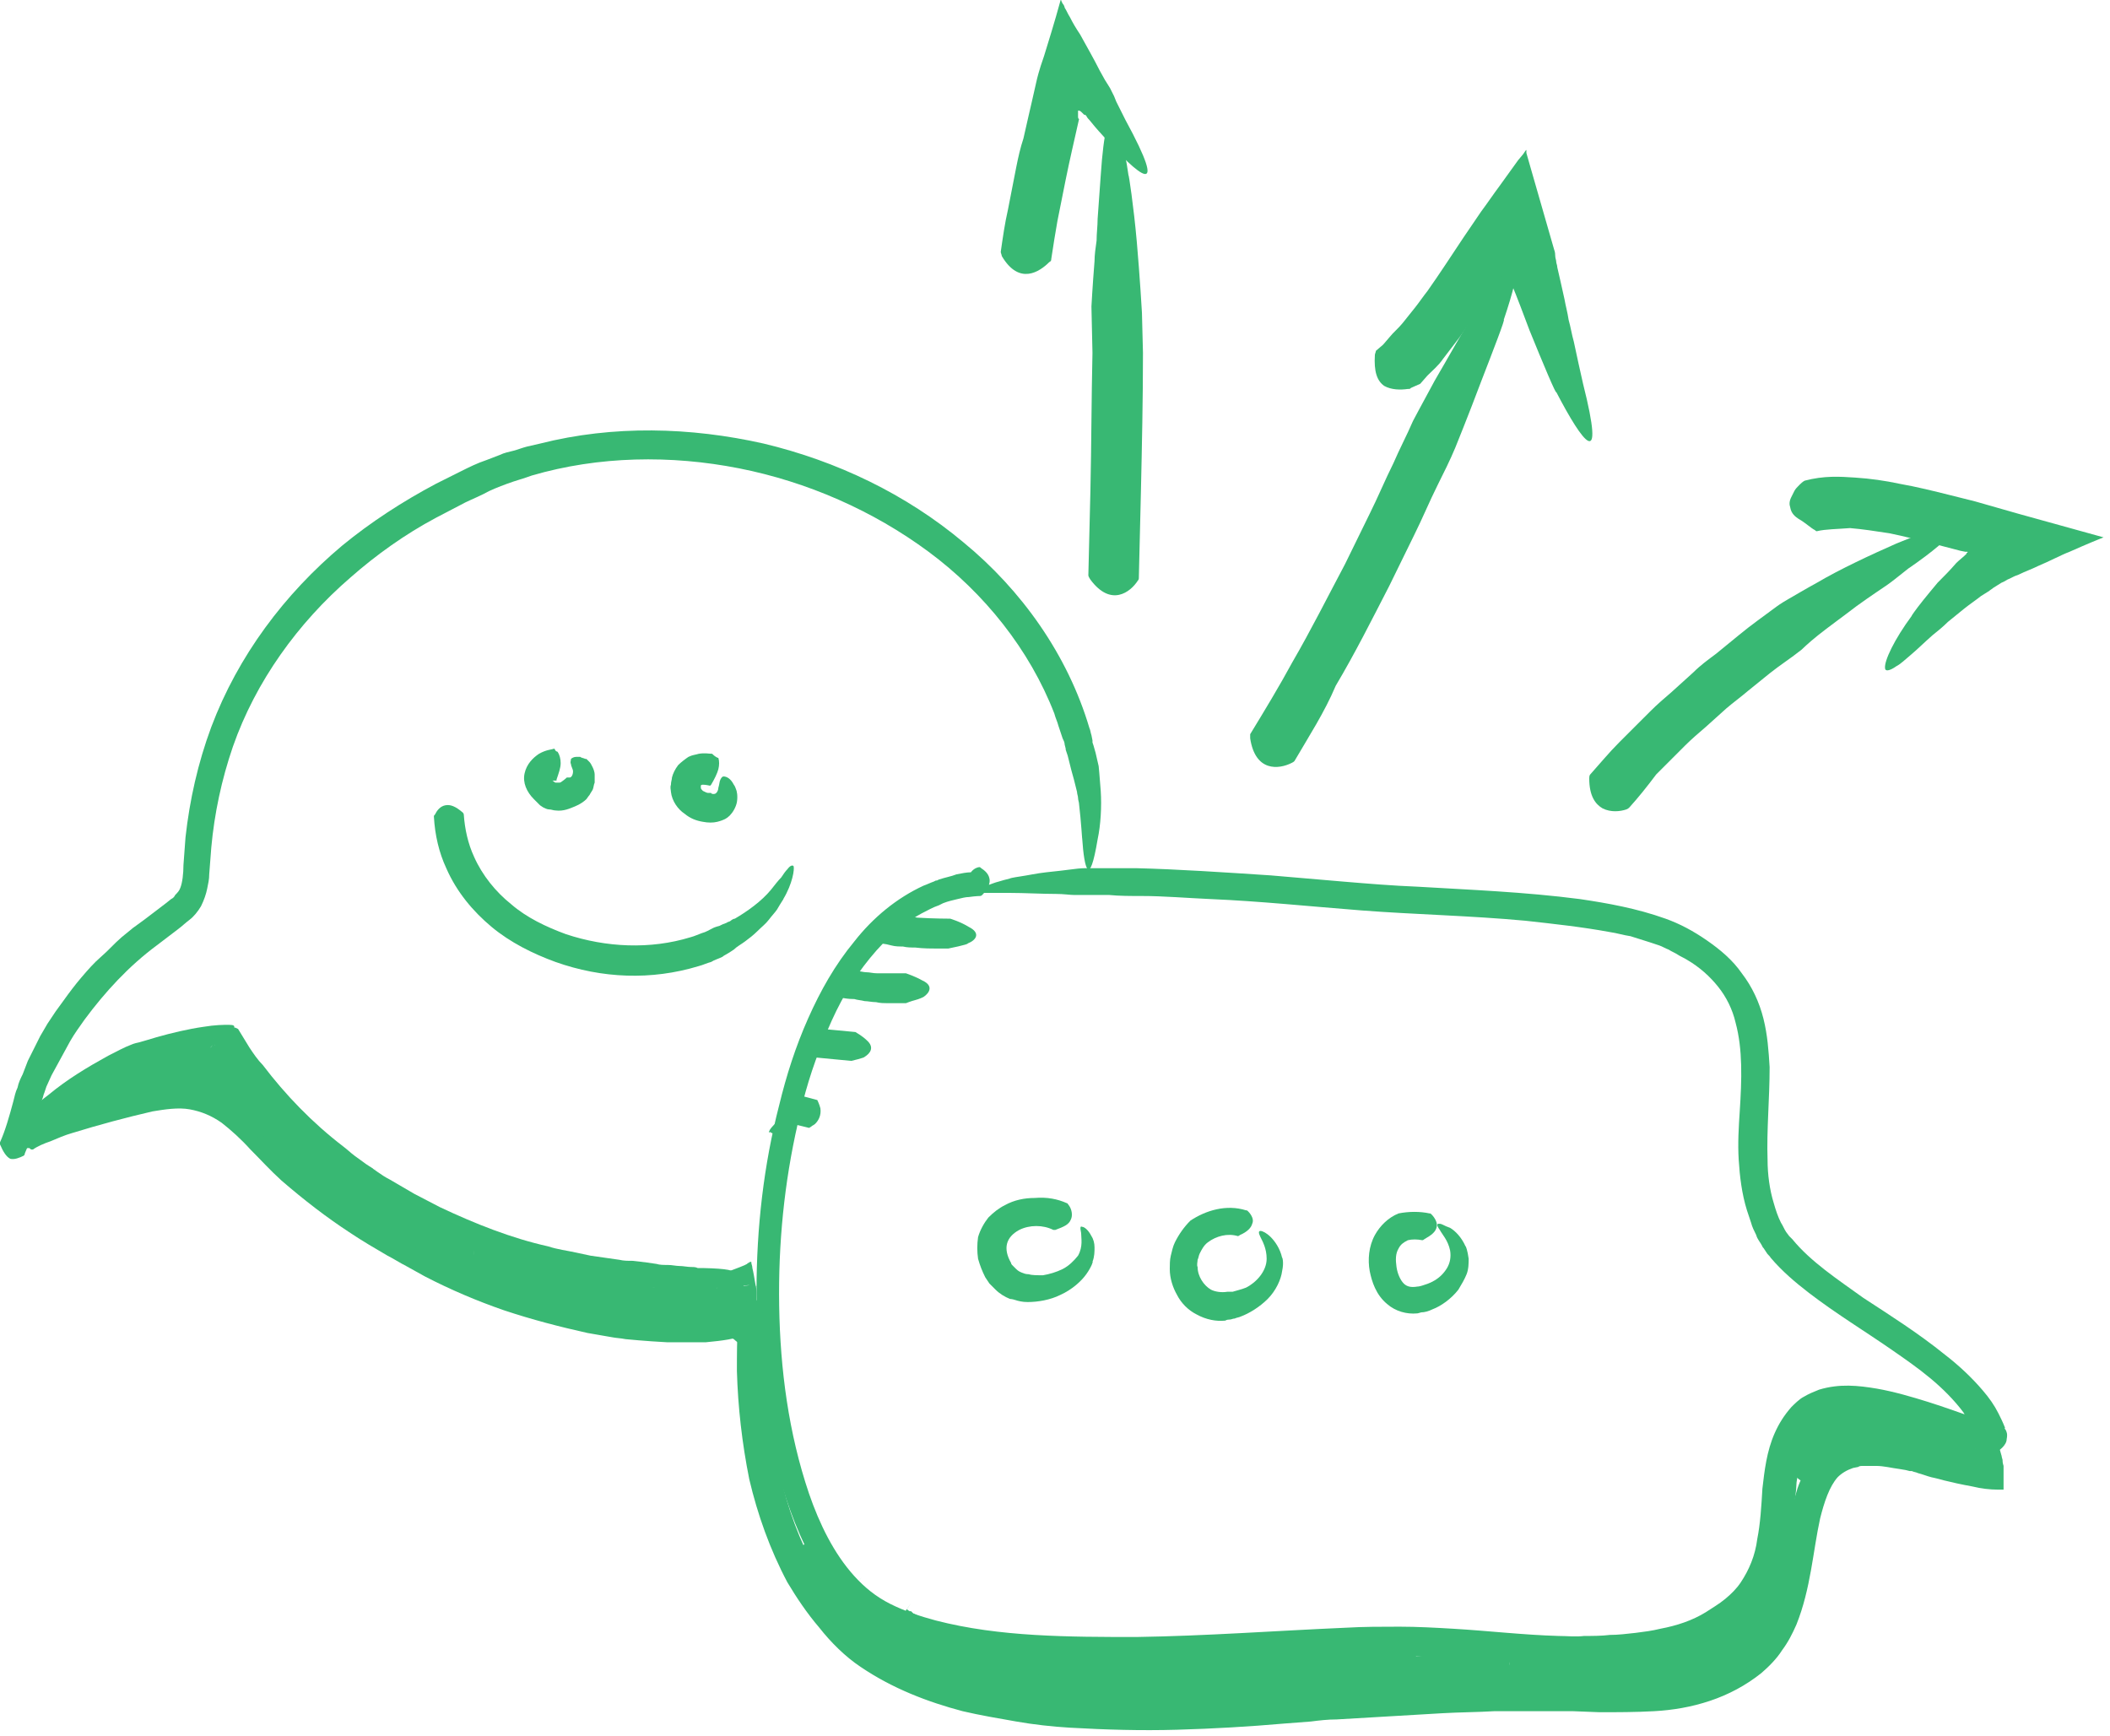 <?xml version="1.0" encoding="UTF-8"?> <svg xmlns="http://www.w3.org/2000/svg" width="327" height="269" viewBox="0 0 327 269" fill="none"><path d="M151.741 134.395C151.901 134.395 151.901 134.395 152.06 134.555C152.54 134.874 153.178 135.353 153.338 136.152C153.498 136.791 153.178 137.749 152.22 138.708C152.22 138.708 152.06 138.867 151.901 138.867C151.901 138.867 151.262 138.867 150.144 139.027C149.664 139.027 149.026 139.187 148.387 139.346C147.748 139.506 146.949 139.666 146.15 139.985L145.831 140.145L145.512 140.305C144.553 140.624 143.755 141.103 142.796 141.583C139.282 143.499 136.407 146.374 133.852 149.729C131.296 153.083 129.22 157.076 127.622 161.229C125.865 165.382 124.588 169.694 123.629 174.167C121.553 183.271 120.595 192.695 120.754 202.438C120.914 212.181 122.192 222.084 125.386 231.508C126.983 236.14 129.22 240.772 132.414 244.286C134.011 246.043 135.768 247.48 138.005 248.599C140.241 249.717 142.637 250.515 145.032 251.154C149.984 252.432 155.095 253.071 160.366 253.39C165.637 253.71 170.908 253.71 176.179 253.71C186.88 253.55 197.582 252.751 208.603 252.272C211.319 252.113 214.034 252.113 216.909 252.113C219.624 252.113 222.499 252.272 225.214 252.432C230.645 252.751 236.076 253.39 241.507 253.55C242.784 253.55 244.222 253.71 245.5 253.55C246.777 253.55 248.215 253.55 249.493 253.39C250.771 253.39 252.048 253.231 253.486 253.071C254.764 252.911 256.042 252.751 257.319 252.432C259.875 251.953 262.271 251.154 264.347 249.876C265.305 249.237 266.424 248.599 267.382 247.8C268.34 247.001 269.139 246.203 269.778 245.244C271.056 243.328 272.014 241.091 272.333 238.536C272.813 236.14 272.972 233.425 273.132 230.709C273.451 227.994 273.771 224.959 275.049 222.084C275.688 220.647 276.486 219.369 277.604 218.091C278.084 217.612 278.882 216.813 279.521 216.494C280.32 216.015 281.118 215.695 281.917 215.376C285.111 214.417 287.987 214.737 290.862 215.216C293.577 215.695 296.292 216.494 298.848 217.292C301.404 218.091 303.959 219.049 306.355 219.848C306.674 220.008 306.994 220.008 307.154 220.167C307.473 220.167 307.633 220.327 307.793 220.327C307.793 220.167 307.793 220.487 307.793 221.126C307.793 221.605 307.792 221.924 307.952 222.084C307.952 222.244 308.112 222.244 307.952 222.244C307.792 222.244 307.473 222.404 307.154 222.563C306.834 222.883 305.876 223.043 306.195 222.883C306.195 222.723 306.036 222.563 306.036 222.404L305.876 221.924C305.397 220.966 304.917 219.848 304.278 218.89C302.841 216.973 301.084 215.216 299.167 213.619C297.251 212.021 295.174 210.584 293.098 209.146C288.945 206.271 284.473 203.556 280.32 200.362C278.243 198.764 276.167 197.007 274.41 194.931C274.25 194.611 273.931 194.452 273.771 194.132L273.452 193.653C273.292 193.334 273.132 193.334 273.132 193.174C272.813 192.535 272.333 192.056 272.174 191.417C271.854 190.778 271.535 190.139 271.375 189.5L271.056 188.542L270.736 187.584C269.938 185.028 269.618 182.313 269.458 179.757C269.299 177.201 269.458 174.646 269.618 172.25C269.938 167.298 270.097 162.666 268.979 158.514C268.5 156.437 267.542 154.52 266.264 152.923C264.986 151.326 263.389 149.888 261.472 148.77C260.993 148.451 260.514 148.291 260.035 147.972C259.555 147.652 259.076 147.492 258.597 147.173C258.118 147.013 257.639 146.694 257.16 146.534L255.722 146.055C254.764 145.736 253.646 145.416 252.687 145.097C251.569 144.937 250.611 144.617 249.493 144.458C245.18 143.659 240.708 143.18 236.395 142.701C227.77 141.902 219.305 141.742 210.999 141.103C202.853 140.465 195.186 139.666 187.679 139.346C184.005 139.187 180.332 138.867 176.978 138.867C175.221 138.867 173.464 138.867 171.866 138.708C171.707 138.708 171.387 138.708 171.227 138.708C170.429 138.708 169.79 138.708 169.311 138.708C168.193 138.708 167.554 138.708 167.554 138.708C167.554 138.708 167.075 138.708 166.436 138.708C165.797 138.708 164.838 138.548 163.72 138.548C161.484 138.548 158.769 138.388 156.533 138.388C154.616 138.388 153.338 138.388 152.539 138.388C151.741 138.228 151.581 138.069 151.741 137.909C151.901 137.59 152.38 137.43 153.338 137.11C153.817 136.951 154.137 136.791 154.776 136.631C155.255 136.471 155.894 136.312 156.533 136.152C156.373 136.152 157.012 135.992 158.13 135.833C159.248 135.673 160.685 135.353 162.123 135.194C163.561 135.034 165.158 134.874 166.276 134.714C167.394 134.555 168.193 134.555 168.193 134.555C168.193 134.555 168.831 134.555 169.95 134.555C170.269 134.555 170.588 134.555 170.908 134.555C171.068 134.555 171.227 134.555 171.387 134.555C172.825 134.555 174.422 134.555 176.019 134.555C182.568 134.714 189.596 135.194 196.943 135.673C200.617 135.992 204.291 136.312 208.124 136.631C211.957 136.951 215.791 137.27 219.784 137.43C227.77 137.909 236.236 138.228 244.861 139.346C249.173 139.985 253.646 140.784 258.118 142.381C260.354 143.18 262.431 144.298 264.507 145.735C266.583 147.173 268.5 148.77 269.938 150.847C271.535 152.923 272.653 155.319 273.292 157.875C273.931 160.43 274.09 162.826 274.25 165.382C274.25 170.333 273.771 175.125 273.931 179.757C273.931 181.993 274.25 184.389 274.889 186.465C275.209 187.584 275.528 188.542 276.007 189.5C276.327 189.979 276.486 190.459 276.806 190.938L277.285 191.577C277.285 191.577 277.604 191.896 277.764 192.056C280.639 195.57 284.792 198.285 288.785 201.16C292.938 203.876 297.251 206.591 301.404 209.945C303.48 211.542 305.556 213.459 307.313 215.535C308.272 216.654 309.07 217.772 309.709 219.049C310.029 219.688 310.348 220.327 310.667 221.126C310.667 221.126 310.827 221.445 310.667 221.286C310.667 221.286 310.668 221.445 310.827 221.605C310.987 221.924 311.147 222.244 310.987 223.043C310.987 224.001 309.709 224.959 309.39 224.959C308.911 225.119 308.591 225.119 308.431 225.119C307.952 225.119 307.793 225.119 307.633 224.959C306.834 224.8 306.195 224.64 305.556 224.32L303.64 223.681C302.362 223.202 301.244 222.883 299.966 222.404C297.57 221.605 295.174 220.806 292.619 220.327C290.223 219.848 287.667 219.529 285.431 219.688C284.313 219.848 283.354 220.008 282.556 220.487C282.396 220.647 282.237 220.806 282.077 220.806L281.757 220.966L281.438 221.286C281.118 221.605 280.639 222.084 280.48 222.563C279.202 224.32 278.563 226.556 278.243 229.112C277.924 231.668 277.764 234.223 277.445 236.939C277.125 239.654 276.646 242.529 275.209 245.404C274.57 246.842 273.771 248.119 272.813 249.237C271.854 250.356 270.736 251.474 269.618 252.272C268.979 252.751 268.5 253.071 267.861 253.55C267.222 253.869 266.583 254.349 265.944 254.668L263.868 255.626C263.229 255.946 262.43 256.106 261.792 256.265C260.354 256.745 259.076 256.904 257.639 257.224C257 257.383 256.201 257.383 255.562 257.543C254.923 257.703 254.125 257.703 253.486 257.863C247.896 258.342 242.465 258.182 237.034 257.863C231.604 257.543 226.173 256.904 221.062 256.745C215.791 256.585 210.52 256.745 205.089 257.064C194.388 257.543 183.686 258.342 172.984 258.342C167.713 258.342 162.283 258.182 157.012 257.703C154.297 257.383 151.741 257.064 149.026 256.585C146.31 256.106 143.755 255.467 141.199 254.508C140.56 254.349 139.921 254.029 139.282 253.87C138.643 253.55 138.004 253.39 137.366 253.071C136.088 252.592 134.81 251.793 133.692 250.994C131.296 249.237 129.539 247.161 127.942 244.925C124.747 240.453 122.831 235.501 121.233 230.39C118.199 220.327 117.24 210.105 117.24 200.202C117.24 190.299 118.358 180.556 120.754 171.292C121.872 166.66 123.31 162.187 125.226 157.875C127.143 153.562 129.379 149.569 132.414 145.895C135.289 142.222 138.963 139.187 143.116 137.27C143.595 137.11 144.234 136.791 144.713 136.631L145.032 136.471H145.192L145.512 136.312C146.47 135.992 147.428 135.833 148.227 135.513C149.026 135.353 149.824 135.194 150.463 135.194C150.942 134.555 151.581 134.395 151.741 134.395Z" fill="#38B873"></path><path d="M3.833 178.798C3.833 178.958 3.833 178.958 3.674 179.118C3.035 179.437 2.236 179.757 1.597 179.597C0.958 179.278 0.479 178.479 0 177.361V177.041C0.799 175.284 1.438 173.048 2.077 170.652C2.236 170.014 2.396 169.215 2.715 168.576C2.875 167.777 3.195 167.138 3.514 166.5L4.313 164.423C4.632 163.784 4.952 163.145 5.271 162.506C5.59 161.868 5.91 161.229 6.229 160.59L7.348 158.673L7.986 157.715L8.625 156.756L9.903 154.999C10.702 153.881 11.66 152.603 12.618 151.485C13.577 150.367 14.535 149.249 15.653 148.291C16.771 147.333 17.73 146.214 18.848 145.256L20.605 143.819L22.361 142.541L25.716 139.985L26.515 139.346C26.834 139.187 26.994 139.027 27.153 138.707C27.473 138.388 27.792 138.068 27.952 137.589C28.271 136.791 28.431 135.353 28.431 134.075L28.75 129.763C29.389 124.013 30.667 118.263 32.744 112.672C36.897 101.651 44.084 92.068 53.029 84.561C57.501 80.887 62.453 77.692 67.564 74.977L69.481 74.019C70.119 73.699 70.758 73.38 71.397 73.06C72.675 72.421 73.953 71.782 75.39 71.303L77.467 70.505C78.106 70.185 78.904 70.025 79.543 69.866C80.182 69.706 80.981 69.387 81.62 69.227L83.696 68.748C95.037 65.873 107.016 66.192 118.357 68.748C129.697 71.463 140.398 76.574 149.343 84.081C158.288 91.429 165.475 101.491 168.83 112.832C168.989 113.151 168.989 113.471 169.149 113.95L169.309 114.749V115.068L169.469 115.547L169.788 116.665C169.948 117.304 170.108 118.103 170.267 118.742C170.267 118.742 170.427 120.339 170.587 122.575C170.746 124.971 170.587 127.846 170.107 130.082C168.83 137.749 168.031 134.714 167.712 129.923C167.712 130.242 167.552 127.367 167.232 124.652C167.232 124.332 167.073 124.013 167.073 123.693C167.073 123.374 166.913 123.054 166.913 122.735C166.753 122.096 166.594 121.457 166.434 120.818C166.114 119.7 165.955 119.061 165.955 119.061C165.795 118.422 165.635 117.783 165.475 117.144L165.156 116.186V116.026L164.996 115.387C164.996 115.068 164.837 114.749 164.677 114.429L164.038 112.512C163.878 111.874 163.559 111.235 163.399 110.596C159.566 100.693 152.538 91.908 143.913 85.519C135.287 79.13 125.065 74.658 114.523 72.581C103.981 70.505 92.8 70.664 82.418 73.699C81.141 74.178 79.863 74.498 78.585 74.977C77.307 75.456 76.029 75.935 74.911 76.574C73.633 77.213 72.356 77.692 71.238 78.331L67.564 80.248C62.772 82.804 58.3 85.998 54.307 89.512C46.161 96.54 39.612 105.644 36.098 115.707C34.341 120.818 33.223 126.089 32.744 131.36L32.424 135.513C32.424 136.312 32.265 136.95 32.105 137.749C31.945 138.548 31.626 139.506 31.146 140.464C30.667 141.263 30.028 142.062 29.39 142.541C28.751 143.02 28.271 143.499 27.633 143.978L24.278 146.534C19.966 149.728 16.292 153.722 13.098 158.034C12.299 159.152 11.5 160.27 10.861 161.388L9.903 163.145C9.584 163.784 9.264 164.263 8.945 164.902C8.625 165.541 8.306 166.02 7.986 166.659L7.188 168.416L6.868 169.375C6.709 169.694 6.709 170.014 6.549 170.333C6.389 170.972 6.229 171.611 6.07 172.25C5.59 173.847 4.952 176.243 3.833 178.798Z" fill="#38B873"></path><path d="M5.268 177.681C5.268 177.681 5.109 177.841 4.949 177.841C4.47 178.001 3.671 178.001 3.032 177.681C2.393 177.362 1.914 176.723 1.914 175.125C1.914 175.125 1.914 174.806 2.074 174.806C3.671 172.889 5.588 171.132 7.504 169.695C10.38 167.299 13.574 165.382 16.768 163.625C18.046 162.986 19.164 162.347 20.442 161.868C20.442 161.868 20.762 161.709 21.56 161.549C22.199 161.389 23.157 161.07 24.276 160.75C26.512 160.111 29.227 159.472 31.463 159.153C33.38 158.833 34.658 158.833 35.456 158.833C36.255 158.833 36.415 158.993 36.255 159.313C35.935 159.792 34.178 160.59 31.942 161.389C32.262 161.389 29.547 162.347 26.831 163.466C24.116 164.584 21.56 166.021 21.56 166.021C20.602 166.5 19.644 166.979 18.526 167.459C15.491 169.056 12.616 170.813 9.9 173.049C8.303 174.487 6.706 176.084 5.268 177.681Z" fill="#38B873"></path><path d="M33.062 161.709C33.062 161.549 33.062 161.549 33.062 161.389C33.062 160.271 33.701 158.354 36.576 159.313L36.896 159.473L38.653 162.348C39.292 163.306 39.931 164.264 40.729 165.063C44.243 169.695 48.396 174.008 53.188 177.681C53.827 178.16 54.306 178.64 54.945 179.119L56.702 180.397C57.98 181.195 59.098 182.154 60.376 182.792L64.209 185.029L68.202 187.105C73.633 189.661 79.223 191.897 84.973 193.175C86.411 193.654 87.848 193.813 89.286 194.133C90.084 194.293 90.723 194.452 91.522 194.612L93.758 194.932L95.994 195.251C96.633 195.411 97.272 195.411 98.071 195.411C98.071 195.411 99.668 195.57 101.744 195.89C102.224 196.05 102.862 196.05 103.501 196.05C104.14 196.05 104.779 196.209 105.258 196.209C105.897 196.209 106.536 196.369 107.175 196.369C107.495 196.369 107.814 196.369 108.133 196.529C108.453 196.529 108.772 196.529 108.932 196.529C116.599 196.689 113.883 197.807 108.932 198.925C109.092 198.925 108.453 199.084 107.335 199.244C106.217 199.404 104.779 199.404 103.342 199.564C102.543 199.723 101.904 199.564 101.105 199.564C100.467 199.564 99.668 199.564 99.189 199.564C98.071 199.564 97.272 199.564 97.272 199.564C96.633 199.564 95.835 199.404 95.196 199.404L92.32 199.084C90.723 198.925 89.286 198.605 87.848 198.286C86.411 197.966 84.814 197.647 83.376 197.168C77.466 195.73 71.716 193.334 66.126 190.619C60.535 187.904 55.424 184.549 50.632 180.716L48.875 179.278C48.236 178.799 47.597 178.32 47.118 177.841L43.764 174.646C42.646 173.528 41.688 172.41 40.569 171.292C40.09 170.653 39.451 170.174 39.132 169.535L37.695 167.619C37.056 166.66 36.257 165.702 35.618 164.584L33.062 161.709Z" fill="#38B873"></path><path d="M165.313 186.465C165.473 186.465 165.473 186.625 165.633 186.785C166.112 187.424 166.272 188.382 165.952 189.021C165.633 189.82 164.834 190.139 163.556 190.618C163.556 190.618 163.397 190.618 163.237 190.618C161.64 189.82 159.563 189.82 157.966 190.618C155.889 191.736 155.41 193.493 156.688 195.729C156.688 195.889 156.848 196.049 156.848 196.049L157.008 196.209C157.167 196.368 157.327 196.528 157.487 196.688C157.806 197.007 158.126 197.167 158.605 197.327C158.605 197.327 158.924 197.486 159.403 197.486C159.883 197.646 160.681 197.646 161.64 197.646C162.598 197.486 163.716 197.167 164.674 196.688C165.633 196.209 166.431 195.41 167.07 194.611C167.869 193.174 167.549 191.896 167.549 191.097C167.39 190.299 167.39 189.979 167.709 190.139C168.028 190.139 168.667 190.618 169.147 191.577C169.466 192.056 169.626 192.695 169.626 193.333C169.626 193.972 169.626 194.771 169.306 195.57C169.466 195.41 169.147 196.368 168.348 197.486C167.549 198.604 166.112 199.882 164.355 200.681C162.758 201.479 160.841 201.799 159.244 201.799C158.445 201.799 157.806 201.639 157.327 201.479C156.848 201.32 156.528 201.32 156.528 201.32C155.73 201 154.931 200.521 154.292 199.882C153.973 199.563 153.653 199.243 153.334 198.924L153.014 198.445L152.695 197.966C152.216 197.007 151.896 196.209 151.577 195.09C151.417 193.972 151.417 192.854 151.577 191.736C151.896 190.618 152.535 189.5 153.174 188.701C153.973 187.903 154.771 187.264 155.73 186.785C157.167 185.986 158.764 185.667 160.362 185.667C162.278 185.507 163.876 185.826 165.313 186.465Z" fill="#38B873"></path><path d="M193.107 187.584C193.267 187.584 193.267 187.584 193.426 187.743C193.906 188.222 194.385 189.021 194.065 189.66C193.905 190.299 193.267 190.938 192.149 191.417C192.149 191.417 191.989 191.577 191.829 191.577C190.232 191.097 188.475 191.577 187.197 192.535C186.558 193.014 186.239 193.653 185.919 194.292C185.759 194.611 185.76 194.931 185.6 195.25C185.6 195.57 185.44 196.049 185.6 196.368C185.6 197.806 186.558 199.243 187.676 199.882C188.315 200.202 189.274 200.362 190.232 200.202C190.232 200.202 190.232 200.202 190.392 200.202C190.551 200.202 190.711 200.202 191.031 200.202C191.51 200.042 192.308 199.882 193.107 199.563C194.704 198.764 196.301 197.007 196.301 195.091C196.301 193.493 195.662 192.375 195.343 191.736C195.024 191.097 195.024 190.778 195.343 190.778C195.662 190.778 196.301 191.097 196.94 191.736C197.579 192.375 198.378 193.493 198.697 194.931C198.697 194.771 199.017 195.57 198.697 197.007C198.537 198.285 197.739 200.042 196.461 201.32C195.183 202.598 193.586 203.556 192.308 204.035C191.989 204.195 191.669 204.195 191.35 204.355C191.03 204.355 190.871 204.514 190.551 204.514C190.072 204.514 189.912 204.674 189.912 204.674C188.475 204.834 186.878 204.514 185.44 203.716C184.162 203.077 183.044 201.959 182.405 200.681C181.766 199.563 181.287 198.125 181.287 196.688C181.287 196.049 181.287 195.25 181.447 194.611C181.607 193.973 181.766 193.174 182.086 192.535C182.725 191.257 183.523 190.139 184.482 189.181C186.877 187.584 190.072 186.625 193.107 187.584Z" fill="#38B873"></path><path d="M221.539 188.063C221.698 188.063 221.698 188.063 221.858 188.223C222.337 188.702 222.816 189.501 222.657 190.14C222.497 190.938 221.858 191.418 220.74 192.056C220.74 192.056 220.58 192.216 220.42 192.216C219.622 192.056 218.823 192.056 218.184 192.216C217.546 192.536 217.066 192.855 216.747 193.494C216.268 194.293 216.268 195.251 216.427 196.369C216.587 197.487 217.066 198.445 217.546 198.925C218.025 199.404 218.663 199.564 219.622 199.404C219.622 199.404 219.941 199.404 220.42 199.244C220.9 199.084 221.539 198.925 222.337 198.445C223.136 197.966 223.775 197.327 224.254 196.529C224.733 195.73 224.893 194.772 224.733 193.813C224.414 192.216 223.455 191.258 223.136 190.619C222.657 189.98 222.657 189.661 222.976 189.661C223.136 189.661 223.296 189.661 223.615 189.82C223.934 189.98 224.254 190.14 224.733 190.299C225.532 190.779 226.49 191.737 227.129 193.175C227.129 193.015 227.448 193.813 227.608 195.091C227.608 195.73 227.608 196.688 227.289 197.487C226.969 198.286 226.49 199.084 226.011 199.883C224.893 201.321 223.296 202.439 222.018 202.918C221.379 203.237 220.74 203.397 220.261 203.397C219.782 203.557 219.622 203.557 219.622 203.557C218.025 203.716 216.268 203.237 214.99 202.119C213.233 200.682 212.594 198.605 212.275 197.008C211.955 195.251 212.115 193.175 213.073 191.418C213.872 189.98 215.15 188.702 216.747 188.063C218.344 187.744 220.101 187.744 221.539 188.063Z" fill="#38B873"></path><path d="M86.41 116.506C86.73 116.985 86.889 117.624 86.889 118.263C86.889 119.062 86.57 119.86 86.251 120.819V120.978C86.251 120.978 86.091 120.978 85.931 120.978C85.771 120.978 85.452 120.978 85.612 120.978C86.091 121.298 85.931 121.298 86.251 121.298C86.41 121.298 86.41 121.298 86.57 121.298C86.73 121.298 86.889 121.298 87.049 121.138C87.528 120.819 87.848 120.499 87.848 120.499C87.848 120.499 87.848 120.499 88.008 120.499C88.008 120.499 88.167 120.499 88.327 120.499C88.487 120.499 88.806 120.18 88.806 119.541C88.806 119.221 88.487 118.742 88.487 118.423C88.327 118.103 88.487 117.944 88.487 117.624C88.646 117.464 88.966 117.305 89.285 117.305C89.445 117.305 89.605 117.305 89.924 117.305C90.084 117.464 90.403 117.464 90.723 117.624C90.723 117.624 90.723 117.624 90.882 117.624C91.042 117.784 91.202 117.944 91.362 118.103C91.522 118.263 91.681 118.582 91.841 118.902C92.001 119.221 92.16 119.701 92.16 120.02C92.16 120.499 92.16 120.819 92.16 121.298C92.001 121.617 92.001 122.096 91.841 122.416C91.521 122.895 91.362 123.214 91.362 123.214C91.362 123.214 91.202 123.374 90.882 123.853C90.563 124.173 89.924 124.652 89.126 124.971C88.327 125.291 87.369 125.77 86.091 125.61C85.771 125.61 85.452 125.451 85.132 125.451C84.813 125.451 84.494 125.291 84.174 125.131L83.695 124.812C83.535 124.652 83.535 124.652 83.376 124.492C83.216 124.333 83.056 124.173 82.737 123.853C81.618 122.735 80.98 121.298 81.299 119.86C81.618 118.423 82.577 117.464 83.535 116.825C84.653 116.187 85.452 116.187 85.931 116.027C86.091 116.506 86.41 116.506 86.41 116.506Z" fill="#38B873"></path><path d="M111.327 117.464C111.486 117.943 111.486 118.582 111.327 119.221C111.167 119.86 110.687 120.819 110.208 121.617L110.049 121.777C110.049 121.777 109.41 121.617 108.931 121.617C108.611 121.617 108.611 121.777 108.611 121.777C108.611 121.777 108.611 121.777 108.611 121.937V122.096C108.611 122.256 108.771 122.416 108.931 122.575C109.25 122.735 109.57 122.895 109.729 122.895C110.368 122.895 110.208 122.895 110.208 122.895C110.208 122.895 110.208 123.055 110.528 123.055C110.688 123.055 110.847 123.055 111.007 122.895C111.167 122.735 111.327 122.416 111.327 122.096C111.486 121.617 111.486 121.138 111.646 120.819C111.806 120.499 111.965 120.339 112.125 120.339C112.604 120.339 113.243 120.659 113.722 121.617C113.722 121.617 113.882 121.777 114.042 122.256C114.201 122.575 114.361 123.374 114.201 124.332C114.042 125.131 113.563 125.93 113.083 126.409C112.604 126.888 112.125 127.048 112.125 127.048C112.125 127.048 111.806 127.208 111.167 127.367C110.528 127.527 109.729 127.527 108.931 127.367C107.972 127.208 107.014 126.888 106.056 126.089C105.097 125.451 104.139 124.173 103.979 122.735C103.979 122.416 103.819 122.096 103.979 121.617C103.979 121.138 104.139 120.819 104.139 120.499C104.299 119.86 104.618 119.221 105.097 118.582C105.576 118.103 106.215 117.624 106.694 117.305C107.333 116.985 107.813 116.985 108.292 116.825C109.25 116.666 109.889 116.825 110.368 116.825C111.007 117.464 111.327 117.464 111.327 117.464Z" fill="#38B873"></path><path d="M67.244 126.569C67.244 126.409 67.244 126.409 67.404 126.249C67.723 125.61 68.203 124.971 69.001 124.812C69.8 124.652 70.598 124.971 71.716 125.93C71.716 125.93 71.876 126.089 71.876 126.249C72.036 128.485 72.515 130.722 73.473 132.798C74.751 135.673 76.828 138.229 79.224 140.145C81.619 142.222 84.654 143.659 87.689 144.777C93.918 146.854 100.786 147.173 107.016 145.257C107.654 145.097 108.294 144.777 108.773 144.618C109.412 144.458 109.891 144.138 110.53 143.819C110.53 143.819 110.849 143.659 111.488 143.5C111.807 143.34 112.127 143.18 112.606 143.02C112.766 142.861 113.085 142.861 113.245 142.701C113.405 142.541 113.724 142.381 113.884 142.381C115.801 141.263 118.037 139.666 119.474 137.909C120.113 137.111 120.592 136.472 121.071 135.992C121.391 135.513 121.71 135.034 122.03 134.715C122.509 134.076 122.828 134.076 122.988 134.235C123.148 134.715 122.828 136.951 121.391 139.347C121.551 139.187 121.071 139.826 120.433 140.944C120.113 141.423 119.634 141.902 119.155 142.541C118.676 143.18 118.037 143.659 117.398 144.298C116.759 144.937 116.12 145.416 115.481 145.895C114.842 146.375 114.203 146.694 113.724 147.173C113.245 147.493 112.766 147.812 112.446 147.972C112.127 148.132 111.967 148.291 111.967 148.291C111.328 148.611 110.689 148.77 110.21 149.09C109.571 149.25 108.932 149.569 108.293 149.729C100.946 151.965 93.279 151.646 86.092 149.09C82.578 147.812 79.064 146.055 76.189 143.659C73.314 141.263 70.758 138.229 69.161 134.555C68.043 132.159 67.404 129.444 67.244 126.569Z" fill="#38B873"></path><path d="M136.245 146.215C136.085 145.416 136.085 143.819 137.044 141.902L137.204 141.743C137.204 141.743 137.842 141.743 138.641 141.902C138.961 141.902 139.599 141.902 140.238 142.062C140.877 142.062 141.516 142.062 142.155 142.222C144.711 142.382 147.266 142.382 147.266 142.382C147.266 142.382 148.863 142.861 150.141 143.659C152.058 144.618 151.259 145.736 149.982 146.215C150.141 146.375 146.947 147.014 146.947 147.014C146.947 147.014 146.308 147.014 145.349 147.014C144.391 147.014 143.113 147.014 141.836 146.854C141.197 146.854 140.558 146.854 139.919 146.694C139.28 146.694 138.801 146.694 138.162 146.534C137.044 146.215 136.245 146.215 136.245 146.215Z" fill="#38B873"></path><path d="M130.656 154.68C130.496 153.882 130.655 152.284 131.614 150.368L131.774 150.208C131.774 150.208 132.253 150.368 133.051 150.527C133.371 150.527 133.85 150.687 134.329 150.687C134.808 150.687 135.288 150.847 135.927 150.847C136.406 150.847 137.045 150.847 137.524 150.847C138.003 150.847 138.482 150.847 138.961 150.847C139.76 150.847 140.399 150.847 140.399 150.847C140.399 150.847 141.836 151.326 142.954 151.965C144.711 152.764 144.073 153.882 143.114 154.521C143.114 154.521 142.475 154.84 141.836 155C141.197 155.159 140.399 155.479 140.399 155.479C140.399 155.479 139.76 155.479 138.961 155.479C138.482 155.479 138.003 155.479 137.524 155.479C137.045 155.479 136.406 155.479 135.767 155.319C135.128 155.319 134.489 155.16 134.01 155.16C133.371 155 132.892 155 132.412 154.84C131.294 154.84 130.815 154.68 130.656 154.68Z" fill="#38B873"></path><path d="M125.223 163.784C125.223 163.784 125.064 163.784 125.223 163.784C125.064 162.986 125.064 161.388 125.703 159.472V159.312C125.862 159.312 132.571 159.951 132.571 159.951C132.571 159.951 133.689 160.59 134.328 161.229C135.606 162.347 134.807 163.305 134.008 163.784C134.008 163.944 131.932 164.423 131.932 164.423L125.223 163.784Z" fill="#38B873"></path><path d="M5.112 178.16C5.112 178.16 5.112 178.16 4.952 178.16C4.793 178.16 4.792 178.16 4.633 178.001C4.633 178.001 4.633 178.001 4.473 177.841L4.313 177.681H4.154C3.994 177.521 4.313 177.841 4.313 177.841C4.313 177.681 4.154 177.681 3.834 177.681C3.674 177.681 3.515 177.681 3.355 177.681C3.036 177.681 2.556 177.681 2.237 177.362C2.077 177.202 2.077 177.202 1.917 177.042C1.917 176.883 1.758 176.723 1.758 176.403C1.758 175.924 1.917 175.445 2.077 174.966C2.077 174.806 2.237 174.646 2.397 174.487C3.834 173.528 4.952 173.049 6.23 172.41C7.508 171.931 8.626 171.452 9.904 171.132C14.216 169.695 18.529 168.577 23.001 167.618C25.397 167.139 27.953 166.98 30.508 167.299C33.064 167.618 35.619 168.896 37.536 170.334C39.612 171.771 41.05 173.528 42.647 175.126C44.245 176.723 45.682 178.32 47.279 179.758C48.078 180.396 48.877 181.195 49.835 181.834C50.634 182.473 51.592 183.272 52.391 183.751L54.946 185.667L57.662 187.424C61.335 189.82 65.009 192.056 69.002 193.813C70.919 194.772 72.995 195.57 74.912 196.529C76.988 197.327 78.905 198.126 80.981 198.765C83.058 199.564 85.134 200.043 87.211 200.682C89.287 201.161 91.364 201.8 93.6 202.119L96.155 202.598L98.232 202.918C98.232 202.918 98.711 203.077 99.35 203.237C99.669 203.397 100.148 203.397 100.628 203.557C101.107 203.716 101.586 203.716 102.225 203.876C103.343 204.036 104.621 204.355 105.899 204.675C107.176 204.834 108.454 205.154 109.732 205.473C117.878 206.751 114.683 207.55 109.412 208.029C109.572 208.029 108.774 208.029 107.656 208.029C106.537 208.029 104.94 208.029 103.343 208.029C100.149 207.869 96.954 207.55 96.954 207.55C96.155 207.39 95.516 207.39 94.718 207.23L91.044 206.591C86.731 205.633 82.419 204.515 78.106 203.077C73.954 201.64 69.801 199.883 65.808 197.807L64.37 197.008L62.932 196.209C61.974 195.73 61.016 195.091 60.057 194.612C58.141 193.494 56.224 192.376 54.307 191.098C50.634 188.702 47.12 185.987 43.606 182.952C41.849 181.355 40.411 179.758 38.814 178.16C37.377 176.563 35.779 175.126 34.342 174.007C32.744 172.889 31.147 172.251 29.39 171.931C27.633 171.612 25.557 171.931 23.64 172.25C19.487 173.209 15.334 174.327 11.181 175.605C10.063 175.924 8.945 176.403 7.827 176.883C6.869 177.202 5.751 177.681 5.112 178.16Z" fill="#38B873"></path><path d="M17.73 171.291C17.57 171.291 17.57 171.291 17.41 171.291C16.292 170.972 14.375 169.694 16.292 167.138C16.292 167.138 16.452 166.978 16.611 166.819C19.007 166.18 21.403 165.541 23.799 164.902L28.75 163.465L30.028 163.145L30.667 162.985L30.987 162.826C31.626 164.742 29.549 158.513 32.424 167.138H32.264L29.869 168.097C26.834 169.215 23.639 170.333 20.285 171.131L19.007 171.451H18.848C19.167 172.409 16.132 163.465 17.41 167.138L17.73 166.978L18.368 166.659L20.764 165.541C21.563 165.222 22.361 165.062 23.16 164.742L24.278 164.263L25.396 163.944L27.633 163.305L29.709 162.506L30.188 162.346H30.348C29.869 170.492 30.188 164.583 30.188 166.499L30.028 166.34C29.709 166.18 29.549 166.02 29.23 166.02C28.91 165.86 28.591 165.86 28.431 165.86C28.271 165.86 28.271 165.86 28.112 165.86C28.591 169.854 27.313 160.43 27.473 161.388H27.633L27.952 161.228C28.431 161.069 28.75 161.069 29.23 160.909C29.709 160.749 30.028 160.749 30.508 160.749C30.987 160.749 31.466 160.589 31.945 160.589H32.584H32.904H33.063C32.584 156.596 33.862 166.02 33.702 165.062C32.265 165.541 30.667 166.02 29.23 166.499L27.153 167.298L26.195 167.777L25.875 167.937H25.716C23.32 159.312 25.077 165.541 24.438 163.624H25.077C27.473 163.305 29.549 162.985 31.785 162.506L32.424 162.346L32.744 162.187C32.105 163.145 34.341 160.11 31.146 164.263C31.146 164.263 31.146 164.263 31.306 164.263H31.785C32.105 164.263 32.424 164.263 32.744 164.263C32.903 164.263 32.903 164.263 33.063 164.263H33.223C33.383 164.263 33.383 164.263 33.542 164.263C33.542 164.263 33.542 164.263 33.542 164.423C33.542 164.583 33.542 164.583 33.542 164.742C33.542 164.742 33.542 165.062 33.383 165.381C33.383 165.701 33.383 166.02 33.383 166.34V166.499C34.181 164.902 31.466 170.173 35.299 162.826L35.459 162.985L35.938 163.624C36.577 164.423 37.216 165.062 37.855 165.86C38.494 166.499 39.133 167.298 39.931 167.937L41.049 168.895L41.369 169.215C35.459 176.083 39.772 171.131 38.494 172.729L38.334 172.569L37.695 172.09L35.299 169.854C34.501 169.055 33.862 168.416 33.063 167.617L31.945 166.499L31.626 166.18L31.466 166.02C33.063 164.742 27.952 168.895 34.98 163.145L35.459 163.784C36.098 164.583 36.577 165.381 37.216 166.18L37.855 166.978C39.133 168.576 40.57 170.173 41.848 171.77L42.806 173.048L43.126 173.367C43.924 172.729 36.737 179.118 39.772 176.402L39.612 176.243L39.133 175.763C38.334 174.965 37.695 174.326 36.897 173.687C35.299 172.249 33.862 170.972 32.264 170.013C30.667 169.055 29.07 168.735 27.313 168.735C26.035 168.895 24.917 169.055 23.639 169.374C23.639 169.374 23.639 169.374 23.48 169.374C23.32 169.374 23.16 169.374 22.841 169.534C22.521 169.694 22.042 169.694 21.403 169.854C20.764 170.013 20.125 170.173 19.327 170.492C19.167 169.374 18.848 168.097 18.688 166.819C19.486 166.978 20.605 166.819 21.723 166.659C22.841 166.499 23.959 166.18 24.917 165.701C25.556 165.381 26.035 165.221 26.515 164.902C26.834 165.381 27.153 165.86 27.313 166.34C22.521 167.777 23.639 166.499 26.515 164.583C26.834 165.221 27.313 165.86 27.633 166.499C27.153 166.978 26.514 167.458 25.875 167.937C26.195 167.777 22.841 170.333 18.528 170.492C18.369 169.215 18.049 167.937 17.889 166.819C18.528 166.499 19.167 166.18 19.806 165.86C20.445 165.541 20.924 165.381 21.403 165.222C21.882 165.062 22.202 164.902 22.521 164.742C22.841 164.583 23 164.583 23 164.583C23.639 164.423 24.278 164.263 24.917 164.103C25.237 164.103 25.556 163.944 25.875 163.944L26.994 163.784C28.271 163.784 29.549 163.784 30.827 164.103C32.105 164.423 33.223 164.902 34.341 165.541C36.417 166.819 38.174 168.416 39.772 169.854C40.57 170.652 41.369 171.291 42.008 172.09L42.647 172.569L42.806 172.729C45.841 170.013 38.654 176.402 39.452 175.763L39.133 175.444L38.174 174.326C36.897 172.729 35.459 171.131 34.181 169.534L33.383 168.576C32.744 167.777 32.105 166.819 31.466 166.02L30.987 165.381C38.015 159.631 32.904 163.784 34.501 162.506L34.66 162.666L34.98 162.985L36.098 164.103C36.737 164.742 37.535 165.541 38.174 166.18L40.251 168.256L40.73 168.735L40.89 168.895C39.612 170.492 43.765 165.381 38.015 172.409L37.695 172.09L36.417 170.972C35.619 170.173 34.82 169.534 34.181 168.735C33.542 167.937 32.744 167.138 32.105 166.34L31.626 165.701L31.466 165.541C35.14 158.194 32.584 163.465 33.383 161.867H33.542C33.702 161.867 33.702 161.867 34.341 162.027C34.341 162.027 34.341 162.027 34.501 162.027C34.66 162.027 34.66 162.187 34.82 162.187C34.98 162.346 35.299 162.506 35.459 162.666C35.619 162.826 35.778 163.145 35.778 163.305C35.778 163.465 35.778 163.624 35.938 163.624C35.938 163.784 35.938 163.944 35.938 163.944V164.103V164.263V164.423C32.744 168.576 34.98 165.541 34.341 166.499L34.022 166.659L33.223 166.819C30.827 167.458 28.271 167.777 25.875 168.097H25.237C24.757 166.18 26.514 172.409 23.959 163.784H24.119L24.438 163.624L25.556 163.145L27.792 162.187C29.389 161.548 30.827 161.228 32.424 160.749C32.264 159.791 33.542 169.215 33.063 165.222H32.904H32.584H32.105C31.785 165.222 31.466 165.221 31.146 165.381C30.827 165.381 30.508 165.541 30.188 165.541C29.869 165.541 29.549 165.701 29.23 165.86H28.91H28.75C28.91 166.819 27.633 157.395 28.112 161.388H28.271C28.591 161.388 28.91 161.388 29.23 161.548C29.709 161.708 30.188 161.867 30.667 162.027C31.146 162.187 31.625 162.346 31.945 162.666L32.264 162.826C32.105 164.583 32.424 158.673 32.105 166.978H31.945L31.306 167.138L28.91 167.937L26.674 168.576L25.556 168.895L24.438 169.215C23.639 169.534 23 169.694 22.202 170.013L20.125 170.972L19.646 171.131L19.327 171.291C20.605 175.124 17.57 166.18 17.889 166.978H18.049L19.167 166.659C22.202 166.02 25.077 164.902 28.112 163.944L30.667 162.985H30.827C33.862 171.611 31.626 165.381 32.264 167.298H32.105L31.785 167.458L31.146 167.617L29.869 167.937L24.757 169.534C22.681 170.013 20.285 170.652 17.73 171.291Z" fill="#38B873"></path><path d="M39.454 172.89C39.454 172.73 39.294 172.73 39.294 172.57C38.974 171.452 39.294 169.216 42.329 169.535C42.329 169.535 42.648 169.535 42.648 169.695L45.204 172.251L47.919 174.647C48.877 175.605 49.995 176.403 51.114 177.362C52.232 178.16 53.35 179.119 54.468 179.917L56.225 181.036L57.023 181.674L57.502 181.994H57.662C59.739 178.48 54.947 186.786 55.426 185.987L55.107 185.827C53.829 185.188 52.392 184.39 51.273 183.751C49.516 182.633 47.759 181.674 46.162 180.397C44.405 179.279 42.808 178.001 41.211 176.723L40.891 176.403L40.731 176.244C47.12 169.695 42.488 174.487 43.926 173.049L44.405 173.528L45.363 174.647C46.002 175.285 46.641 176.084 47.44 176.723C48.079 177.362 48.877 178.001 49.516 178.64L51.752 180.397C54.468 182.473 57.343 184.39 60.378 186.147C61.176 186.626 61.815 186.945 62.614 187.425L64.85 188.543L67.246 189.661L67.885 189.98L68.204 190.14C68.683 189.182 64.69 197.966 66.447 194.293H66.287L65.01 193.654C61.656 192.057 58.461 190.3 55.426 188.383C53.989 187.425 52.391 186.466 50.954 185.348L48.718 183.751L48.239 183.272L47.919 183.112C45.363 186.306 51.433 178.799 50.794 179.598L50.954 179.758L51.912 180.556C59.26 186.466 68.044 190.14 77.149 193.494L84.336 196.209L88.01 197.647L89.767 198.446L90.246 198.605H90.406C91.524 194.772 88.809 203.876 89.128 202.918H88.809L87.85 202.758C85.295 202.119 82.739 201.64 80.184 200.841L72.676 198.446H72.517C74.433 189.661 72.996 196.05 73.475 194.133H73.635H74.114L75.072 194.293L77.149 194.452C78.427 194.612 79.704 194.932 81.142 195.091C83.698 195.571 86.253 196.209 88.809 196.848C93.92 198.126 98.712 199.564 103.663 200.682L104.302 200.841L104.621 201.001C104.781 200.043 103.344 209.467 103.983 205.473H103.823H103.663L102.226 205.314L99.351 204.994C97.434 204.675 95.357 204.515 93.441 204.196L90.406 203.716L87.531 203.078L86.093 202.758H85.934C87.212 193.814 86.253 200.362 86.573 198.286H86.732H87.052H87.85L90.885 198.446C92.802 198.446 94.559 198.765 96.475 198.925C98.392 199.084 100.149 199.404 102.066 199.564L103.503 199.723L104.941 200.043L107.656 200.522L109.094 200.841H109.254C107.497 209.626 108.774 203.237 108.295 205.314H108.136L107.816 205.154L107.017 204.994C106.059 204.835 105.101 204.355 104.142 204.196C103.184 203.876 102.385 203.557 101.427 203.078L100.788 202.758H100.628H100.469C99.351 206.592 102.066 197.487 101.747 198.446H102.066L103.503 198.765L108.934 199.883L111.49 200.362H111.649H111.809C110.851 209.307 111.49 202.918 111.33 204.835H111.01H110.212C109.733 204.835 109.253 204.675 108.615 204.675C107.656 204.515 106.538 204.196 105.58 203.876L104.142 203.397L103.823 203.237H103.663C105.58 194.612 104.142 200.841 104.621 198.925H104.781H105.26H105.899C106.059 198.925 106.379 198.925 106.538 198.765L107.976 198.605C108.615 198.605 109.094 198.446 109.573 198.446H110.531H111.01H111.17C112.129 194.612 109.892 203.717 110.052 202.758H109.892L109.733 202.598C109.893 200.682 109.253 206.751 110.212 198.286H110.372L111.01 198.126C111.33 198.126 111.809 198.126 112.129 198.126C112.927 198.286 113.726 198.446 114.365 198.765C115.802 199.404 116.761 200.682 117.559 201.96C118.198 203.237 118.518 204.515 118.677 205.953C118.677 206.272 118.677 206.592 118.677 206.911V207.39C112.129 208.029 116.761 207.55 115.323 207.71H115.163C115.004 207.71 115.004 207.869 114.844 207.869C114.684 208.029 114.365 208.189 114.525 208.189C114.525 208.189 114.045 207.869 113.726 207.55L113.087 207.23L112.288 206.751C111.33 206.272 110.531 205.633 109.733 205.154C108.934 204.515 108.455 204.036 108.136 203.397L107.976 202.918V202.758H108.136L108.615 202.598L109.413 202.279L109.733 202.119H109.892C110.531 202.279 110.052 202.119 110.212 202.119V202.279C110.212 202.598 110.531 202.758 110.372 203.078L110.212 203.397V203.876C110.052 204.196 110.372 204.675 110.372 205.154L110.531 205.473V205.633L110.372 205.473L110.052 205.154C110.052 205.154 109.892 205.154 109.892 204.994L110.052 204.675C110.212 204.355 110.372 204.036 110.372 203.716L110.531 202.758L110.851 201.8C110.851 201.64 110.851 201.64 110.851 201.48V201.321C110.851 200.841 111.011 200.522 110.851 200.362C106.858 200.682 116.282 199.883 115.323 199.883V200.043V200.522V201.321L115.483 203.237L115.643 205.314C113.726 204.835 119.955 206.432 111.33 204.196V204.036L111.49 203.876L111.649 203.557C111.809 203.397 111.809 203.078 111.969 202.758L112.288 201.96C112.448 201.64 112.448 201.48 112.448 201.161L112.608 200.522C112.608 200.522 112.608 200.522 112.608 200.362V200.043V199.404V199.244C121.552 199.564 115.163 199.244 117.08 199.404V199.723V200.362V201.64C117.08 201.64 117.08 201.96 117.08 202.598C117.08 202.918 117.08 203.237 117.08 203.716C117.08 203.876 117.08 204.196 117.08 204.515C117.08 204.675 117.08 204.835 117.08 204.994V205.154C117.879 205.314 109.573 204.196 113.087 204.675V204.515C113.087 204.196 113.247 203.876 113.406 203.557C113.566 203.237 113.566 202.758 113.726 202.439C113.726 202.119 113.886 201.96 113.886 201.64C113.886 201.48 113.886 201.321 113.886 201.161V200.841V200.682C113.886 200.522 114.045 200.362 114.045 200.203C114.045 200.043 114.045 199.723 114.205 199.564V199.404H114.045H113.886C113.726 199.404 113.406 199.404 113.087 199.404H112.927C112.768 199.404 112.767 199.404 112.608 199.404C112.448 199.404 112.288 199.404 112.129 199.404C111.49 199.404 111.011 199.404 110.531 199.404C109.733 199.404 109.413 199.404 109.573 199.084C109.573 198.925 109.733 198.765 110.052 198.446C110.372 198.286 110.691 197.966 111.17 197.807C111.65 197.647 112.129 197.487 112.608 197.168C113.406 196.848 114.365 196.529 115.483 196.05C115.323 196.05 115.643 196.05 115.962 195.73C116.122 195.73 116.122 195.571 116.281 195.571H116.441C116.441 195.571 116.441 195.571 116.441 195.73C116.441 195.89 116.601 196.209 116.601 196.529C116.761 197.168 116.92 198.126 117.08 199.084C117.24 199.564 117.24 200.203 117.24 200.682C117.24 201.001 117.24 201.321 117.24 201.8C117.24 202.119 117.24 202.439 117.24 202.758C117.24 203.237 117.24 203.717 117.08 204.196C117.08 204.675 116.92 204.994 116.92 205.314V205.473C120.434 205.953 112.129 204.835 112.927 204.994V204.835C112.927 204.675 112.927 204.515 112.927 204.515C112.927 204.196 112.927 204.036 112.768 203.876C112.768 203.557 112.767 203.237 112.608 202.918C112.608 202.439 112.448 202.119 112.448 201.8C112.448 201.48 112.448 201.321 112.448 201.321V200.043V199.404V199.244C111.49 199.244 121.073 199.404 116.92 199.404V199.723V200.682V201.161C116.92 201.161 116.92 201.161 116.92 201.321L116.761 202.119C116.601 202.439 116.601 202.918 116.441 203.237L116.122 204.355C115.962 204.675 115.802 204.994 115.643 205.314L115.483 205.793L115.323 206.112V206.272C106.698 204.036 112.927 205.633 111.01 205.154L110.851 203.397L110.691 201.48V200.522V200.043V199.723C109.733 199.883 119.157 198.925 115.163 199.244V199.404V199.564C115.323 200.522 115.163 201.48 115.004 202.279L114.844 202.758L116.122 203.557C116.601 203.876 117.08 204.196 117.719 204.835C117.879 204.994 117.879 204.994 118.038 205.154L118.198 205.314C116.281 205.633 122.351 204.515 114.045 206.112V205.793C114.045 205.633 114.045 205.473 114.045 205.314C114.045 204.675 113.886 203.876 113.566 203.397C113.247 202.758 112.767 202.439 112.448 202.119C112.288 201.96 111.969 201.96 111.809 201.96C111.649 201.96 111.649 201.96 111.49 201.96H111.33C112.288 193.494 111.649 199.564 111.809 197.647L111.969 197.807H112.129C112.288 196.848 110.052 205.953 111.01 202.119H110.851H110.531H109.892C109.413 202.119 108.934 202.279 108.455 202.279L106.858 202.598C106.538 202.598 106.378 202.758 106.059 202.758H105.101H104.302H104.142C104.622 200.841 103.184 207.071 105.101 198.446L105.42 198.605L106.538 199.084C107.337 199.244 108.136 199.564 108.934 199.723C109.254 199.883 109.733 199.883 110.052 199.883H110.691H111.01C110.851 201.96 111.49 195.411 110.531 204.355H110.372H110.212L107.497 203.716L102.226 202.598L100.948 202.279H100.628C100.309 203.237 103.024 194.133 101.906 197.966H102.066L102.705 198.286C103.503 198.605 104.302 198.925 105.101 199.244C105.899 199.564 106.698 199.883 107.497 200.043L108.136 200.203H108.455H108.615C108.135 202.119 109.573 195.73 107.656 204.675H107.497L106.219 204.355L103.663 203.876L102.385 203.557L101.108 203.397C99.351 203.237 97.594 202.918 95.837 202.758C94.08 202.598 92.323 202.439 90.406 202.279L87.531 202.119H86.732H86.413H86.253C86.573 200.203 85.614 206.592 86.892 197.647H87.052L88.489 197.966L91.205 198.605L94.08 199.084C95.996 199.404 97.913 199.564 99.83 199.883L102.705 200.203L104.142 200.362H104.302H104.462C105.101 196.369 103.663 205.793 103.823 204.835L103.503 204.675L102.705 204.515C97.594 203.397 92.642 201.96 87.691 200.682C85.295 200.043 82.739 199.564 80.343 199.084C79.066 198.925 77.947 198.605 76.669 198.446L74.753 198.286L73.795 198.126H73.315H73.156C73.635 196.209 72.197 202.598 74.114 193.654H74.274L81.461 196.05C83.857 196.689 86.413 197.168 88.809 197.807L89.767 197.966H89.927C90.246 197.008 87.371 206.112 88.649 202.279H88.489L88.01 202.119L86.253 201.321L82.739 199.883L75.552 197.168C70.919 195.411 66.447 193.654 61.975 191.418C57.503 189.182 53.19 186.626 49.197 183.431L48.079 182.633L47.919 182.473C47.28 183.272 53.35 175.765 50.794 178.959L51.114 179.119L51.593 179.438L53.669 181.036C55.107 182.154 56.544 182.952 57.982 183.911C60.857 185.827 63.892 187.425 67.086 188.862L68.204 189.341H68.364C69.961 185.668 66.128 194.452 66.607 193.494L66.287 193.334L65.649 193.015L63.253 191.897L60.857 190.619C60.058 190.14 59.26 189.82 58.461 189.341C55.267 187.584 52.232 185.508 49.357 183.272L46.961 181.355C46.162 180.716 45.523 179.917 44.724 179.279C43.926 178.64 43.287 177.841 42.489 177.042L41.37 175.924L40.891 175.285C42.329 173.848 37.697 178.48 44.086 172.091L44.245 172.251L44.565 172.41C46.002 173.688 47.6 174.806 49.197 175.924C50.794 177.042 52.391 178.001 53.989 179.119C55.107 179.758 56.385 180.397 57.662 181.036L57.822 181.195C58.301 180.397 53.51 188.702 55.586 185.188H55.426L54.947 184.869L53.989 184.23L52.232 182.952C50.954 182.154 49.836 181.195 48.718 180.397C47.599 179.438 46.322 178.64 45.363 177.681L42.489 175.126L39.454 172.89Z" fill="#38B873"></path><path d="M111.806 200.362C111.966 200.362 111.966 200.362 112.126 200.522C112.605 200.841 113.244 201.321 113.404 202.119C113.723 202.758 113.564 203.716 112.286 204.834L111.966 204.994C109.251 205.154 106.536 204.675 103.98 204.355L103.341 204.196H103.181H103.022C103.181 202.119 102.542 208.668 103.501 199.723H103.82C105.258 199.883 106.695 199.883 108.133 200.043C109.57 200.202 111.008 200.522 112.445 200.841C113.244 201.001 113.883 201.321 114.682 201.48L115.8 201.8L116.119 201.959C115.161 210.585 115.8 204.355 115.64 206.272H115.48L114.841 206.432C114.043 206.591 113.404 206.591 112.605 206.751C111.806 206.751 111.487 206.911 109.89 206.911C108.931 206.911 107.813 207.071 106.855 207.071C106.855 207.071 106.695 207.071 106.536 207.071C106.376 207.071 106.057 207.071 105.577 207.071C105.418 207.071 105.098 207.071 104.938 207.071C104.779 207.071 104.619 207.071 104.619 207.071C104.459 207.071 104.3 207.071 104.14 206.911C103.98 206.911 103.82 206.911 103.661 206.751H103.501C103.341 207.55 104.619 199.244 104.14 202.758H104.299C104.619 202.758 104.779 202.758 105.098 202.918C107.494 203.237 110.369 203.557 112.765 204.036C120.911 205.314 117.716 206.112 112.605 206.591C112.925 206.591 109.89 206.751 106.695 206.911C105.897 206.911 105.098 206.911 104.459 206.911H104.14C104.459 205.154 103.501 210.904 104.779 202.918C104.938 202.918 104.938 202.918 105.098 202.918H105.258H105.417C105.577 202.918 105.737 202.918 105.897 202.918C106.376 202.918 106.855 202.918 107.175 202.918C107.494 202.918 107.654 202.918 107.654 202.918C108.772 202.918 109.89 202.758 111.168 202.758C112.446 202.598 113.723 202.598 115.001 202.279H115.161C115.001 204.196 115.64 197.966 114.682 206.591H114.522L114.043 206.432L113.244 206.112C112.605 205.953 112.126 205.633 111.487 205.633L109.73 205.314C109.091 205.154 108.452 205.154 107.813 204.994C106.536 204.835 105.258 204.675 103.98 204.675H103.661C104.619 195.57 103.98 202.119 104.14 200.202H104.299H104.459L105.098 200.362C107.175 200.202 109.57 200.522 111.806 200.362Z" fill="#38B873"></path><path d="M117.72 204.993C117.081 205.313 115.484 205.792 113.567 206.271H113.407C113.407 206.271 113.407 206.271 113.407 206.111C113.407 206.111 113.407 205.952 113.407 206.111C113.727 205.952 114.366 205.632 114.525 205.632C114.685 205.632 114.845 205.473 115.005 205.313C115.164 205.313 115.164 205.153 115.324 205.153C115.324 205.153 115.324 204.993 115.324 205.153L115.484 205.313C115.643 205.313 115.803 205.473 115.963 205.473C116.123 205.473 116.282 205.473 116.602 205.632C116.761 205.632 117.081 205.632 117.241 205.792C117.56 205.792 117.56 205.792 117.56 205.792C117.56 205.952 117.56 205.952 117.56 205.952C117.56 205.952 117.081 206.112 116.442 206.271C115.484 206.431 114.525 206.431 113.887 206.271C113.727 206.271 113.088 205.792 113.088 205.792C113.088 205.792 113.088 205.632 113.088 205.473C113.088 205.313 113.088 205.313 113.088 204.993V204.834V204.674V204.514C113.088 204.514 113.088 204.355 113.248 204.355C113.248 204.195 113.407 204.035 113.407 204.035V203.875C113.567 203.716 113.567 203.716 113.727 203.556C113.887 203.396 114.206 203.236 114.525 203.077C114.845 202.917 115.005 202.917 115.324 202.917C115.484 202.917 115.803 202.917 116.123 203.077C116.442 203.236 116.602 203.236 116.762 203.396C116.921 203.556 116.921 203.396 116.921 203.556C117.081 203.716 117.081 203.716 117.241 203.875C117.241 204.035 117.4 204.035 117.4 204.035L117.56 204.195C117.56 204.355 117.56 204.355 117.72 204.355V204.514C117.72 204.674 117.88 204.674 117.88 204.834C117.72 204.834 117.72 204.993 117.72 204.993Z" fill="#38B873"></path><path d="M16.93 169.695C16.131 170.014 14.534 170.334 12.617 169.695C12.617 169.695 12.457 169.695 12.457 169.535L15.173 171.771H15.013C15.013 171.771 14.853 171.931 14.694 171.931L14.534 172.091L14.055 172.251L12.617 167.938H12.777C12.777 167.938 14.534 167.938 15.812 168.257H15.971L20.444 168.896L16.93 170.014C15.013 170.653 14.853 169.535 15.333 168.257C15.812 169.056 16.291 169.695 16.77 170.494L16.61 170.653C16.77 170.653 13.895 172.41 13.895 172.41L12.457 168.098C13.735 167.619 15.173 167.299 16.451 167.299H16.93L16.61 167.139L15.971 166.82C15.971 166.66 15.652 166.98 15.492 166.98L14.853 167.459L14.214 167.938C14.055 168.098 13.735 168.257 13.575 168.257L12.138 168.737L11.339 168.896C11.18 168.896 11.02 169.056 10.86 169.216L9.902 169.695H9.742L10.062 169.535L10.7 169.216C11.02 169.056 11.499 168.737 11.819 168.577L12.298 168.257L12.777 168.098C13.096 167.938 13.256 167.778 13.575 167.619C13.895 167.459 14.214 167.459 14.694 167.299L17.409 166.5L16.93 169.695Z" fill="#38B873"></path><path d="M119.154 175.444C119.314 174.965 119.633 174.646 120.272 174.007C120.751 173.528 121.55 172.889 122.189 172.09L122.349 171.93C122.349 171.93 122.349 171.93 122.189 171.771C121.071 173.687 121.87 172.25 121.71 172.729C121.71 172.569 121.87 172.41 121.87 172.25C121.87 172.09 122.029 171.93 122.029 171.771C122.029 171.611 122.029 171.771 122.029 171.771C122.029 171.771 122.029 171.771 122.189 171.771C122.508 171.771 122.828 171.93 122.828 171.93C122.828 171.93 123.147 172.41 123.307 173.049C123.627 174.007 123.467 174.965 123.147 175.604C123.147 175.604 122.988 175.924 122.828 176.083C122.668 176.243 122.508 176.403 122.508 176.403C122.508 176.403 122.349 176.403 122.189 176.403C122.029 176.403 121.71 176.403 121.231 176.243C121.071 176.243 120.911 176.243 120.592 176.083C120.432 176.083 120.432 176.083 120.272 175.924C120.113 175.924 120.113 175.764 119.953 175.764C119.793 175.764 119.793 175.604 119.633 175.604C119.474 175.604 119.474 175.444 119.314 175.444C119.314 175.604 119.154 175.444 119.154 175.444Z" fill="#38B873"></path><path d="M122.67 174.167C122.83 173.368 123.309 171.931 124.107 170.014C124.107 170.014 124.107 169.854 124.267 169.854L126.663 170.493C126.663 170.493 126.983 171.132 127.142 171.771C127.302 172.889 126.823 173.688 126.344 174.167C126.344 174.167 126.184 174.327 125.864 174.487C125.705 174.646 125.385 174.806 125.385 174.806C125.385 174.806 122.83 174.167 122.67 174.167Z" fill="#38B873"></path><path d="M114.363 204.994C114.363 204.834 114.363 204.834 114.523 204.674C115.162 203.716 116.918 202.279 118.835 204.674L118.995 204.994C118.995 207.549 118.995 209.945 118.995 212.341C119.155 217.772 119.794 223.203 120.912 228.473C122.03 233.744 123.946 238.856 126.502 243.488C127.141 244.606 127.78 245.724 128.578 246.842L129.697 248.439L130.974 249.877C132.731 251.953 134.488 253.55 136.725 254.988C141.037 257.863 146.148 259.78 151.419 261.057C156.69 262.335 162.121 262.974 167.551 263.294C172.982 263.613 178.573 263.613 184.003 263.453C189.594 263.294 195.024 262.974 200.615 262.495L204.767 262.176C206.205 262.016 207.642 262.016 208.92 262.016L217.226 261.537C219.941 261.377 222.816 261.217 225.532 261.057L233.997 260.738H242.463C245.338 260.738 248.053 260.898 250.768 260.898C256.199 260.898 261.63 260.419 266.102 258.342C266.581 258.023 267.22 257.703 267.699 257.384C268.178 257.064 268.817 256.745 269.296 256.425C270.415 255.627 271.213 254.988 271.852 254.03C273.29 252.113 274.248 249.877 275.047 247.321C275.685 244.765 276.165 242.05 276.644 239.335C277.123 236.619 277.602 233.744 278.56 230.71C279.04 229.272 279.838 227.675 280.956 226.397C282.074 224.96 283.672 223.841 285.429 223.362C287.186 222.883 288.783 222.723 290.22 222.723C291.818 222.723 293.255 222.883 294.853 223.203L295.971 223.362L296.769 223.522H297.089L297.727 223.682L298.846 224.001L301.082 224.64C301.082 224.64 301.561 224.8 302.2 225.119C302.839 225.439 303.797 225.758 304.915 226.078C305.235 226.237 305.394 226.237 305.714 226.397C305.873 226.397 306.033 226.557 306.193 226.557H306.353C306.512 226.717 306.672 226.717 306.992 226.876L307.151 227.036C307.311 227.036 307.311 227.036 307.311 227.036C307.311 227.036 307.471 226.876 307.471 226.717C307.471 226.557 307.631 226.237 307.631 225.758C307.631 223.841 307.311 222.564 307.311 221.765C307.151 220.966 307.311 220.647 307.631 220.807C307.95 220.966 308.429 221.446 308.908 222.244C309.387 223.043 309.867 224.321 310.186 225.598C310.186 225.439 310.186 225.758 310.346 226.237C310.346 226.397 310.346 226.717 310.505 227.196C310.505 227.515 310.505 227.994 310.505 228.473C310.505 228.953 310.505 229.432 310.505 230.071C310.505 230.23 310.505 230.39 310.505 230.55V230.71V230.869H310.346C310.026 230.869 309.707 230.869 309.547 230.869C308.429 230.869 306.992 230.71 305.714 230.39C303.957 230.071 302.519 229.751 301.242 229.432C300.123 229.112 299.325 228.953 299.325 228.953C298.686 228.793 297.887 228.474 297.248 228.314C296.929 228.154 296.609 228.154 296.29 227.994H295.971L295.332 227.835L294.373 227.675C293.095 227.515 291.977 227.196 290.7 227.196C290.38 227.196 290.061 227.196 289.741 227.196C289.422 227.196 289.102 227.196 288.783 227.196C288.463 227.196 288.144 227.196 287.984 227.355L287.186 227.515C286.227 227.835 285.429 228.314 284.79 228.953C283.512 230.39 282.713 232.786 282.075 235.342C280.956 240.453 280.637 246.203 278.401 251.793C277.762 253.231 277.123 254.509 276.165 255.787C275.366 257.064 274.088 258.342 272.97 259.3C270.574 261.217 267.859 262.655 264.984 263.613C262.109 264.571 259.234 265.051 256.359 265.21C253.484 265.37 250.609 265.37 247.893 265.37L243.74 265.21C242.303 265.21 241.025 265.21 239.747 265.21C237.032 265.21 234.317 265.21 231.601 265.21C228.886 265.37 226.171 265.37 223.455 265.53L215.309 266.009L207.163 266.488C205.726 266.488 204.448 266.648 203.17 266.808L199.017 267.127C193.587 267.606 187.996 267.926 182.406 268.085C176.816 268.245 171.385 268.085 165.794 267.766C163.079 267.606 160.204 267.287 157.489 266.808C154.773 266.328 151.898 265.849 149.183 265.21C143.752 263.773 138.322 261.696 133.37 258.342C130.974 256.745 128.738 254.509 126.981 252.273C125.064 250.036 123.467 247.641 122.03 245.245C119.314 240.133 117.398 234.703 116.12 229.272C115.002 223.682 114.363 218.091 114.203 212.501C114.203 210.105 114.203 207.549 114.363 204.994Z" fill="#38B873"></path><path d="M127.461 238.536C127.621 238.536 127.621 238.696 127.621 238.856C127.94 239.974 128.1 242.21 125.065 242.21H124.746L123.787 241.411L123.308 241.092C122.669 241.731 129.378 235.182 126.503 237.897L126.662 238.057L126.822 238.217L128.26 239.974L129.697 241.731L130.336 242.529C131.294 243.648 132.412 244.766 133.371 245.884L134.968 247.481L136.725 248.918C137.843 249.877 138.961 250.995 140.079 251.794L143.753 254.509L144.711 255.148L144.871 255.308C140.239 263.134 143.593 257.384 142.475 259.141H142.315L141.836 258.821C141.038 258.342 140.399 258.023 139.6 257.544L137.524 256.106C136.885 255.627 136.246 255.148 135.607 254.669C133.371 252.912 131.454 251.155 129.378 249.557C128.419 248.759 127.301 247.96 126.343 247.162C125.864 246.682 125.385 246.363 124.746 246.043L123.947 245.564L123.787 245.405H123.627C122.989 246.043 129.537 239.335 126.662 242.21L126.982 242.529C127.78 243.488 128.419 244.606 129.378 245.564C130.176 246.523 130.975 247.481 131.933 248.439C132.732 249.398 133.69 250.196 134.649 251.155C135.128 251.634 135.607 251.953 136.086 252.432C136.565 252.912 137.045 253.231 137.524 253.551L139.121 254.669C139.6 255.148 140.239 255.308 140.878 255.787C141.996 256.585 143.274 256.905 144.392 257.544C143.114 258.821 147.426 254.828 141.357 260.259V260.099V259.94C141.357 259.78 141.357 259.78 141.197 259.62C141.038 259.46 141.038 259.141 140.878 258.981C140.558 258.502 140.239 258.023 139.76 257.544C138.961 256.585 138.003 255.627 137.044 254.669C134.968 252.752 132.732 251.155 130.496 249.238L130.016 248.918L129.857 248.759C129.218 249.557 135.447 242.21 132.892 245.245L133.051 245.405L133.85 246.203L135.447 247.641C136.565 248.599 137.524 249.557 138.642 250.516C140.239 251.794 141.676 253.071 143.433 254.189C145.031 255.308 146.788 256.266 148.385 256.745L149.024 256.905C148.065 258.502 151.26 253.231 146.788 260.578L146.628 260.419L146.309 260.099L145.35 259.141L144.871 258.662L144.392 258.183L143.274 257.224C141.836 255.946 140.079 254.669 138.482 253.391L138.162 253.071H138.003C137.524 253.87 142.794 246.043 140.558 249.398L140.718 249.557L141.517 250.037L143.114 250.835C144.232 251.314 145.19 251.953 146.309 252.432L149.503 254.03C150.621 254.509 151.739 254.988 152.698 255.467C154.934 256.426 157.01 257.224 159.246 258.183L159.725 258.342H159.885C160.364 257.544 155.732 265.849 157.649 262.335L157.489 262.176L156.85 261.697C156.371 261.377 156.052 261.058 155.413 260.898L153.975 260.099L152.378 259.301C151.739 258.981 151.1 258.821 150.461 258.502L149.982 258.342H149.822C149.503 259.301 152.857 250.356 151.42 254.03H151.739L152.698 254.349L156.691 255.467L160.684 256.585C161.962 256.905 163.399 257.384 164.677 257.703L168.351 258.662L170.107 259.141L171.066 259.301H171.226C171.545 258.342 168.51 267.447 169.788 263.613H169.628L169.149 263.454C167.073 262.655 164.677 262.016 162.281 261.697C159.885 261.217 157.489 260.898 154.934 260.578L153.017 260.259H152.538H152.378C152.538 258.183 151.899 264.731 152.857 255.787H153.017H153.975L157.809 255.946L170.746 256.905C175.538 257.224 180.17 257.544 184.802 257.224H186.559C187.198 257.224 187.677 257.064 188.316 257.064L190.073 256.905H190.872H191.351C191.191 258.821 191.671 252.432 191.032 261.377H190.872H190.712C188.476 260.898 186.24 260.578 184.004 260.259C180.011 259.78 176.017 259.78 172.024 260.099C170.108 260.259 168.191 260.578 166.274 261.058C165.795 261.217 165.476 261.377 164.996 261.537H164.837C164.517 265.21 165.156 256.585 165.156 257.384H165.316L165.635 257.544C165.795 257.544 165.955 257.703 166.114 257.703C166.594 257.863 166.913 258.023 167.392 258.023C167.871 258.183 168.191 258.183 168.67 258.342C170.587 258.662 172.823 258.662 174.899 258.502C177.135 258.342 179.212 258.183 181.608 258.023C182.726 257.863 183.844 257.863 185.122 257.863L188.476 258.023L195.344 258.502L197.101 258.662L198.698 258.821L202.053 259.141L205.407 259.46L207.004 259.62H207.803H208.282H208.442C208.601 258.662 207.324 268.086 207.962 264.092H207.803L201.254 263.134L194.705 262.495C191.511 262.335 188.476 262.016 185.281 262.016H182.886H181.768C181.608 266.009 182.087 256.585 182.087 257.544H182.247H182.566H183.205L185.441 257.703L186.559 257.863H187.677C189.275 257.863 190.712 257.863 192.309 257.863C193.907 257.863 195.504 257.703 197.101 257.703C200.296 257.703 203.65 257.863 206.844 258.023C209.4 258.183 211.956 258.342 214.351 258.342H216.108H217.067H217.546H217.706C217.386 267.287 217.546 260.898 217.546 262.815H217.386C216.268 262.815 214.99 262.655 213.872 262.655L210.199 262.815C208.921 262.815 207.643 262.974 206.365 262.974H204.448H203.49H203.011C203.011 263.933 202.532 254.509 202.691 258.502H202.851H203.171C204.449 258.342 205.886 258.183 207.164 258.023C212.435 257.703 217.706 258.023 222.657 258.183L226.491 258.342H230.164L233.838 258.023H233.998C233.838 254.03 234.157 263.453 234.157 262.495H233.998H233.519H232.56H230.643C227.609 262.495 224.414 262.495 221.22 262.176C220.421 262.176 219.622 262.016 218.824 261.856C218.025 261.697 217.226 261.537 216.428 261.377H216.268C216.907 252.592 216.428 258.981 216.588 256.905H216.907H217.546L218.824 256.745C219.622 256.745 220.421 256.585 221.22 256.585C227.609 256.426 233.838 257.384 239.908 257.703C240.866 257.863 241.984 257.703 242.942 257.703H244.38L245.817 257.544L247.255 257.384H247.574H247.734H247.894C247.894 256.426 247.734 265.849 247.894 261.856H247.255L245.817 261.697H245.178H244.38H241.345H239.748C239.428 261.697 239.269 261.697 238.949 261.697H238.151L236.393 261.537H235.914H235.755H235.595C235.595 262.495 236.234 253.071 235.914 257.064H236.713L239.908 257.224L252.366 257.544L258.595 257.703H258.915C259.234 256.745 256.838 265.69 257.797 261.856H257.637L256.998 261.537C256.679 261.377 256.2 261.217 255.72 261.058L255.081 260.898C253.963 260.578 252.685 260.259 251.567 260.259C251.567 260.259 251.088 260.099 250.29 260.099C249.97 260.099 249.651 259.94 249.171 259.94H249.012C250.29 251.953 249.331 257.703 249.651 255.946H249.81C249.97 255.946 249.97 255.946 250.13 256.106C250.29 256.106 250.609 256.266 250.769 256.266C251.088 256.426 251.408 256.426 251.727 256.585C252.686 256.905 253.644 257.064 254.762 257.384C255.88 257.703 256.838 257.863 257.956 258.183C266.102 259.78 262.748 260.578 257.637 260.738C257.797 260.738 256.998 260.738 255.72 260.738C255.081 260.738 254.283 260.578 253.484 260.578C252.686 260.578 251.887 260.419 250.929 260.259C250.609 260.259 250.13 260.099 249.81 260.099C249.491 260.099 249.331 259.94 249.012 259.94H248.692H248.533H248.373C248.692 258.183 247.734 263.933 249.012 255.946C249.491 255.946 249.97 255.946 250.29 255.946C250.929 255.946 251.567 255.946 251.887 255.946C252.206 255.946 252.526 255.946 252.526 255.946C253.804 256.106 255.081 256.426 256.199 256.745L257.158 257.064C257.637 257.224 258.276 257.544 258.755 257.703L259.554 258.183L259.714 258.342H259.873C260.832 254.509 258.436 263.454 258.755 262.655H258.436L252.206 262.495L239.748 262.176L236.713 262.016H235.914C235.595 266.009 236.234 256.426 236.234 257.544H236.393H236.553H236.873L238.31 257.703H238.949C239.269 257.703 239.428 257.703 239.748 257.703H241.185H244.38H245.178H245.977L247.734 257.863H248.533C248.533 253.87 248.533 263.294 248.533 262.335H248.373H248.213H247.734L246.137 262.495L244.54 262.655H242.942C241.824 262.655 240.706 262.655 239.748 262.495C233.519 262.176 227.449 261.217 221.379 261.377C220.581 261.377 219.942 261.537 219.143 261.537L218.025 261.697H217.546H217.226C217.386 259.78 216.907 266.169 217.546 257.224H217.706C218.345 257.384 218.984 257.544 219.782 257.703C220.421 257.863 221.22 257.863 221.859 258.023C224.734 258.342 227.768 258.342 230.803 258.342H232.72H233.678H234.157H234.477C234.477 257.384 234.796 266.967 234.637 262.815H234.477L230.484 263.134H226.491L222.657 262.974C217.546 262.815 212.435 262.495 207.643 262.815C206.365 262.974 205.247 263.134 203.969 263.134H203.81H203.65C203.81 267.127 203.33 257.703 203.33 258.662H203.81H204.768H206.685C207.962 258.662 209.24 258.502 210.518 258.502L214.511 258.342C215.789 258.342 217.227 258.502 218.504 258.502H218.824C218.824 260.578 218.983 254.03 218.664 262.974H218.504H218.025H217.067H214.99C212.435 262.974 209.719 262.815 207.164 262.495C203.969 262.335 200.935 262.176 197.74 262.176C196.143 262.176 194.546 262.176 192.948 262.335C191.351 262.335 189.754 262.335 187.997 262.335H186.719L185.441 262.176L182.886 262.016H182.247H181.927H181.768C181.768 262.974 182.247 253.391 182.087 257.544H183.365H185.761C188.955 257.544 192.309 257.863 195.504 258.023L202.212 258.662L208.921 259.62H209.08C209.56 255.627 208.442 265.051 208.601 264.092H208.442H207.962H207.164L205.567 263.933L202.212 263.613L198.858 263.294L197.261 263.134L195.664 262.974L189.115 262.495L185.761 262.335C184.802 262.335 183.684 262.495 182.566 262.495C180.33 262.655 178.094 262.815 175.858 262.974C173.622 263.134 171.226 263.134 168.67 262.815C168.031 262.815 167.552 262.655 166.913 262.495C166.274 262.335 165.795 262.176 165.156 262.016C164.837 261.856 164.517 261.856 164.357 261.697L163.878 261.537L163.718 261.377C163.718 262.335 164.198 253.551 164.038 257.224H164.198C164.677 257.064 165.316 256.905 165.795 256.745C168.031 256.106 170.108 255.787 172.344 255.627C176.656 255.308 180.969 255.308 185.122 255.787C187.518 256.106 190.073 256.426 192.469 256.905H192.629H192.789C192.309 265.849 192.629 259.46 192.469 261.377H191.99H191.032L189.115 261.537C188.476 261.537 187.837 261.697 187.198 261.697H185.441C180.49 261.856 175.698 261.537 170.906 261.377L157.968 260.419L154.295 260.259H153.336H153.177C154.135 251.314 153.496 257.703 153.656 255.787H153.816H154.295L156.052 256.106C158.448 256.426 161.003 256.745 163.559 257.224C166.114 257.703 168.67 258.342 171.226 259.301L171.705 259.46H171.865C173.142 255.627 170.108 264.731 170.427 263.773H170.267L169.309 263.613L167.552 263.134L163.878 262.176C162.601 261.856 161.163 261.537 159.885 261.058L155.732 259.78L151.579 258.502L150.621 258.183H150.302C148.864 262.016 152.218 253.071 151.899 253.87H152.059L152.538 254.03C153.177 254.349 153.816 254.509 154.455 254.828L156.211 255.627L157.968 256.585C158.607 256.905 159.086 257.224 159.725 257.703L160.524 258.342L160.684 258.502C162.601 254.988 158.128 263.294 158.448 262.495H158.288L157.809 262.335C155.573 261.377 153.177 260.578 150.94 259.62C149.822 259.141 148.704 258.662 147.586 258.183L144.232 256.585C143.114 256.106 141.996 255.467 141.038 254.988L139.44 254.189L138.642 253.71L138.482 253.551C136.246 256.905 141.517 248.918 141.038 249.717H141.197L141.517 250.037C143.114 251.314 144.711 252.592 146.309 254.03L147.586 255.148L148.225 255.627L148.864 256.266L149.982 257.384L150.302 257.703L150.461 257.863C145.989 265.21 149.184 259.94 148.225 261.537L147.427 261.217C145.19 260.578 143.114 259.301 141.357 258.183C139.6 256.905 137.843 255.627 136.246 254.189C135.128 253.231 134.01 252.273 132.892 251.314L131.294 249.877L130.496 249.238L130.336 249.078C127.621 252.113 134.01 244.925 133.371 245.564L133.531 245.724L133.85 246.043C135.926 247.8 138.322 249.557 140.558 251.474C141.676 252.432 142.794 253.551 143.753 254.828C144.232 255.467 144.711 256.106 145.19 256.905C145.35 257.224 145.67 257.703 145.829 258.183C145.989 258.342 145.989 258.662 146.149 258.821L146.309 259.141V259.301C140.399 264.731 144.711 260.738 143.274 262.016C141.836 261.377 140.399 260.738 139.121 259.94C138.482 259.46 137.683 259.141 137.204 258.662L135.287 257.224C134.649 256.745 134.169 256.266 133.69 255.946C133.211 255.467 132.572 254.988 132.093 254.509C131.135 253.551 130.176 252.592 129.218 251.474C128.26 250.516 127.301 249.398 126.503 248.28C125.704 247.162 124.905 246.043 123.947 245.085L123.627 244.606C120.912 247.481 127.461 240.613 126.662 241.411H126.822L126.982 241.571L127.78 242.21C128.419 242.689 128.899 243.009 129.537 243.488C130.656 244.286 131.774 245.245 132.732 246.043C134.808 247.8 136.725 249.557 138.801 250.995C139.44 251.474 139.919 251.953 140.558 252.273L142.315 253.551C142.954 253.87 143.593 254.189 144.232 254.669L144.711 254.988H144.871C143.913 256.745 147.267 251.155 142.635 258.981L142.475 258.821L141.517 258.183L137.683 255.308C136.406 254.349 135.287 253.231 134.01 252.113L132.253 250.516L130.655 248.759C129.537 247.641 128.419 246.523 127.461 245.245L126.822 244.446L125.384 242.529L123.947 240.613L123.787 240.453L123.627 240.293C120.752 243.168 127.621 236.46 126.822 237.099L127.301 237.418L127.461 238.536Z" fill="#38B873"></path><path d="M218.344 255.787C218.504 255.787 218.504 255.787 218.664 255.947C219.622 256.585 221.059 258.342 218.504 260.259L218.184 260.419C215.629 260.259 213.073 259.94 210.518 259.78C206.524 259.301 202.691 258.981 198.858 258.822C197.899 258.822 196.941 258.822 195.983 258.822H194.545H193.906H193.746C194.066 262.815 193.267 253.391 193.427 254.349H193.587H193.906L199.976 254.03L204.288 253.87C204.927 253.87 205.726 253.87 206.365 253.87H208.601C210.038 253.87 211.476 253.87 212.913 254.03L217.226 254.349L218.344 254.509H218.823C217.865 263.454 218.504 257.065 218.344 258.981H218.184H217.865L215.789 258.822L213.712 258.662C213.073 258.662 212.274 258.662 211.636 258.502L208.441 258.342H205.886C205.886 258.342 204.927 258.342 203.649 258.183C202.212 258.183 200.455 258.183 198.538 258.023C198.538 256.905 198.538 255.947 198.538 254.828C199.976 255.148 201.413 255.308 202.691 255.627C210.837 257.224 207.483 258.023 202.372 258.183C202.531 258.183 200.615 258.183 198.219 258.183C198.219 257.065 198.219 255.787 198.219 254.669C199.976 254.349 202.052 254.03 203.649 253.87C205.247 253.71 206.365 253.71 206.365 253.71C207.163 253.71 208.122 253.71 208.92 253.71L212.434 253.87C213.872 253.87 215.15 254.03 216.587 254.19L217.705 254.349H218.184H218.504H218.664C217.705 263.454 218.344 256.905 218.184 258.822L216.108 258.662L212.115 258.342H208.122H206.045H203.969L199.976 258.502L194.066 258.822H193.746H193.587C193.587 259.78 192.948 250.196 193.267 254.349H193.427H194.226H195.823C196.781 254.349 197.899 254.349 198.858 254.349C203.01 254.509 207.004 254.828 210.837 255.308C213.393 255.308 215.789 255.627 218.344 255.787Z" fill="#38B873"></path><path d="M149.184 256.905C149.344 256.905 149.344 256.905 149.504 257.065C149.983 257.544 150.462 258.342 150.302 259.141C150.143 259.94 149.504 260.578 148.386 261.217C148.386 261.217 148.226 261.377 148.066 261.377C147.587 261.217 147.108 261.217 146.629 261.217C147.268 259.301 145.351 265.37 147.907 257.065H148.066L148.226 257.224L148.545 257.384C148.705 257.544 149.025 257.703 149.184 257.703C150.143 258.183 151.261 258.502 152.379 258.822C155.893 259.78 159.726 259.94 163.56 259.94H166.594H168.032H168.831H168.99C168.99 255.946 168.99 265.53 168.99 264.412H168.831H168.511L165.476 264.252L163.879 264.092L162.442 263.933L158.927 263.613L155.414 263.134L151.9 262.815L150.143 262.655L149.344 262.495H148.865H148.705C149.025 260.419 148.066 266.968 149.344 258.023H149.504C153.976 258.822 158.448 259.46 163.08 259.78C165.476 260.099 168.032 260.099 170.428 260.259C172.824 260.259 175.379 260.419 177.775 260.419C180.171 260.419 182.727 260.419 185.122 260.419L188.796 260.259H190.713H191.671H191.831C191.831 262.335 191.831 255.787 191.831 264.731H191.671H191.192C188.636 264.572 186.241 264.412 183.845 264.412C181.449 264.412 179.053 264.412 176.817 264.731C176.178 264.731 175.699 264.891 175.22 265.051L174.74 265.211H174.581H174.421C174.421 266.169 174.9 257.065 174.74 260.898L175.539 261.217C176.497 261.537 177.615 261.856 178.733 262.016L180.331 262.335H180.81L181.928 262.495C182.727 262.495 183.525 262.655 184.324 262.655C184.324 262.655 186.4 262.974 189.116 263.134C191.192 263.294 193.748 263.454 195.984 263.613C200.137 263.933 201.414 264.412 200.935 264.891C200.456 265.37 198.38 265.849 195.984 266.169C196.303 266.169 192.629 266.648 189.275 266.968C186.4 267.287 183.525 267.287 183.525 267.287L181.609 267.127L180.49 266.968H179.852L178.095 266.648C176.817 266.329 175.539 266.169 174.101 265.69L173.143 265.37C172.983 269.204 173.463 260.099 173.463 261.058H173.622H173.942L174.421 260.898C175.06 260.738 175.699 260.579 176.497 260.579C179.213 260.259 181.768 260.259 184.324 260.259C186.879 260.259 189.275 260.579 191.831 260.579H192.31H192.47C192.47 269.683 192.47 263.134 192.47 265.051H192.31H191.352H189.435L185.761 265.211C183.206 265.211 180.81 265.37 178.254 265.211C175.699 265.211 173.303 265.211 170.747 265.051C168.192 264.891 165.796 264.891 163.24 264.572C158.608 264.252 153.816 263.613 149.184 262.815H149.025C150.302 253.87 149.344 260.259 149.664 258.342H149.823H150.302L151.101 258.502L152.858 258.662L156.372 258.981L159.886 259.46L163.24 259.78L164.678 259.94L166.115 260.099L168.99 260.259H169.31H169.469C169.469 259.301 169.31 268.884 169.469 264.731H169.31H168.511H167.074H164.039C160.046 264.731 155.733 264.572 151.58 263.454C150.302 262.974 148.865 262.655 147.587 262.016C147.268 261.856 146.948 261.697 146.629 261.537L146.149 261.217L145.99 261.058H145.83C148.386 252.752 146.469 258.662 147.108 256.905C147.587 256.585 148.386 256.745 149.184 256.905Z" fill="#38B873"></path><path d="M191.353 255.147C191.353 255.147 191.512 255.147 191.512 255.307C191.672 255.307 191.672 255.467 191.832 255.627C191.832 255.786 191.992 255.786 191.992 255.946C192.151 256.266 192.151 256.585 192.151 256.904C192.151 257.224 192.151 257.703 192.151 258.182C192.151 258.342 191.992 258.661 191.992 258.821C191.992 258.981 191.832 259.3 191.832 259.62V259.78V259.46C191.832 259.3 191.832 259.3 191.832 259.3C191.832 259.141 191.832 259.141 191.832 258.981C191.832 258.821 191.832 258.661 191.672 258.502V258.342C191.672 258.342 191.672 258.342 191.672 258.182C191.672 258.182 191.672 258.023 191.512 258.023L191.672 255.467L200.137 256.585L199.658 261.057L192.151 260.898C192.151 260.898 191.991 260.898 191.672 260.738L191.512 256.425C192.311 256.585 194.228 256.745 195.825 257.224C197.582 257.863 197.901 258.342 197.582 258.821C197.422 259.3 196.623 259.46 195.665 259.78C195.665 259.78 195.186 259.939 194.387 260.099C193.589 260.259 192.63 260.578 191.992 260.738C191.992 259.141 191.832 257.863 191.832 256.425C192.311 256.425 192.471 256.266 192.471 256.266L199.818 256.425L199.339 260.898L190.873 259.78L185.922 259.141L189.596 255.946C189.755 255.786 189.915 255.627 190.075 255.627C190.234 255.467 190.554 255.467 190.554 255.307C190.873 255.147 191.193 255.147 191.353 255.147Z" fill="#38B873"></path><path d="M190.872 260.099C191.032 260.099 191.032 260.099 191.032 260.259C191.192 260.419 191.032 260.578 191.192 260.898C191.192 261.217 191.351 261.537 191.351 261.856C191.511 262.495 191.671 263.613 190.712 264.571C190.712 264.571 190.712 264.571 190.712 264.731C190.712 264.092 190.712 263.613 190.872 263.294C190.872 262.655 190.872 262.495 190.872 262.495L191.032 262.335C191.192 262.176 191.191 262.016 191.351 261.856C191.511 261.696 191.511 261.377 191.671 261.217C191.671 261.057 191.99 260.419 191.99 260.578L192.15 260.738L192.629 260.898C192.789 260.898 192.948 261.057 193.268 261.057C193.747 261.057 194.386 261.217 195.185 261.217C196.622 261.217 198.06 261.057 199.657 261.057L199.497 265.53H195.824L192.15 265.69L191.99 261.217H193.268C193.268 261.217 193.907 261.377 194.865 261.377C195.823 261.537 196.942 261.696 198.06 261.856C201.574 262.176 200.456 263.453 198.379 264.412C198.539 264.412 197.261 264.891 195.824 265.21C195.185 265.37 194.386 265.53 193.907 265.69C193.428 265.69 192.948 265.849 192.948 265.849H191.671L191.511 261.377L195.504 261.217H199.337L199.178 265.69C197.9 265.69 196.462 265.849 194.865 265.849C194.066 265.849 193.268 265.849 192.31 265.69C191.83 265.69 191.351 265.53 190.872 265.37C190.553 265.21 190.393 265.21 190.233 265.051L189.914 264.891L189.594 264.731L189.435 264.571L189.275 264.412L189.115 264.252C188.955 264.092 188.796 263.933 188.636 263.613C188.636 263.613 188.636 263.613 188.476 263.453C188.316 263.294 188.316 262.974 188.316 262.655C188.316 262.016 188.636 261.377 188.955 261.057C189.275 260.738 189.594 260.578 189.914 260.419H190.073H190.233H190.393C190.712 260.099 190.712 260.099 190.872 260.099Z" fill="#38B873"></path><path d="M258.276 260.099C258.116 260.099 258.116 260.099 257.956 260.099C257.318 259.939 256.519 259.62 256.04 258.981C255.72 258.342 255.72 257.384 256.359 256.106C256.359 256.106 256.519 255.946 256.519 255.786C258.436 254.988 260.352 253.55 262.269 252.113C263.228 251.474 264.026 250.675 265.144 250.036L265.943 249.557L266.262 249.238L266.422 249.078C267.38 250.835 264.346 245.085 268.499 253.071H268.339C267.859 253.231 267.38 253.391 266.901 253.71C264.186 254.988 261.63 256.745 259.234 258.662C258.595 259.141 258.116 259.62 257.477 260.099C257.797 260.898 254.123 252.592 255.72 256.106H255.88H256.2L256.679 255.946C256.998 255.946 257.318 255.786 257.797 255.786C258.436 255.627 259.234 255.467 259.873 255.148C260.512 254.988 261.311 254.668 261.95 254.509C263.547 253.87 265.144 253.231 266.741 252.592L269.137 251.474H269.297C268.499 247.641 270.415 256.745 270.255 255.786H269.936H269.457H268.978L268.499 255.946C265.623 256.585 262.908 258.502 260.512 260.578L259.714 261.377C260.033 262.175 257.477 254.029 258.436 257.543H258.595H258.755C258.915 257.543 259.075 257.543 259.234 257.543C259.714 257.543 260.352 257.384 261.151 257.224C262.429 256.905 263.707 256.266 264.984 255.467C265.623 255.148 266.262 254.668 266.901 254.189C267.221 254.03 267.54 253.71 267.7 253.55C267.86 253.391 268.019 253.391 268.179 253.231L268.339 253.071L268.499 252.911C268.499 252.113 268.978 259.141 268.658 256.266C268.498 256.425 268.658 256.425 268.499 256.425C268.499 256.425 268.498 256.425 268.339 256.425C268.179 256.425 268.019 256.425 267.7 256.425C267.221 256.425 266.582 256.585 265.943 256.905C264.825 257.384 263.707 258.023 262.908 258.821C262.589 259.141 262.269 259.62 262.11 259.939C262.11 260.099 262.11 260.099 262.11 260.099C262.11 260.099 262.109 260.099 261.95 260.099C263.707 261.856 259.554 257.863 260.033 258.182C260.193 258.182 260.193 258.182 260.352 258.182C261.311 258.023 262.748 257.543 263.866 257.064C265.144 256.425 266.262 255.786 267.221 254.988C267.7 254.668 268.019 254.349 268.339 253.87C268.498 253.71 268.658 253.55 268.658 253.391C268.658 253.391 268.658 253.231 268.818 253.231C268.818 253.231 268.818 253.231 268.818 253.071C268.498 252.592 271.214 257.703 270.096 255.467H269.936C269.616 255.467 268.978 255.627 268.499 255.946C268.499 255.946 268.019 256.106 267.38 256.585C266.741 256.905 265.783 257.703 265.144 258.502C264.346 257.703 263.547 256.905 262.748 256.106C263.547 255.627 264.505 255.307 265.464 254.828C266.422 254.349 267.221 253.87 268.179 253.231C271.533 250.995 272.811 250.516 272.811 251.154C272.811 251.793 271.533 253.391 269.617 255.307C269.776 255.307 269.297 255.786 268.339 256.585C267.859 256.905 267.38 257.543 266.741 258.023C266.102 258.502 265.304 258.981 264.665 259.46L262.11 256.905C263.068 255.148 264.346 253.87 265.304 253.071C265.783 252.592 266.262 252.273 266.741 252.113C267.061 251.953 267.38 251.793 267.38 251.793C268.339 251.314 269.617 250.995 271.054 251.154C271.374 251.154 271.853 251.314 272.172 251.474L272.492 251.634H272.651C272.332 251.154 275.047 256.266 273.929 254.029V254.349L273.769 254.668L273.61 254.988C273.45 255.467 273.13 255.786 272.971 256.106C272.811 256.425 272.492 256.745 272.172 257.064C271.693 257.703 271.214 258.023 270.575 258.502C269.137 259.62 267.7 260.419 266.262 261.217C264.665 261.856 263.227 262.495 261.151 262.814C260.991 262.814 260.672 262.814 260.352 262.814H260.193H260.033C260.512 263.294 256.2 259.3 257.956 260.898C257.956 260.738 257.956 260.578 257.956 260.259C257.956 259.46 258.116 258.821 258.276 258.182C258.755 257.064 259.394 256.266 260.033 255.627C261.471 254.349 262.908 253.391 264.665 252.752C265.623 252.432 266.582 252.113 267.7 252.113C268.179 252.113 268.818 252.113 269.457 252.273C270.096 252.432 270.894 252.752 271.533 253.231C271.373 250.196 271.693 257.384 271.693 256.745L271.533 256.905L271.214 257.064C271.054 257.224 270.894 257.384 270.735 257.543C270.415 257.863 270.096 258.023 269.617 258.342C268.818 258.821 268.179 259.3 267.38 259.78C265.783 260.738 264.186 261.377 262.429 262.016C261.471 262.335 260.512 262.495 259.554 262.495C259.234 262.495 259.075 262.495 258.755 262.495H258.276H258.116C259.234 266.009 256.679 257.703 256.838 258.662L257.797 257.863C259.234 256.585 260.672 255.467 262.429 254.509C264.026 253.55 265.783 252.752 267.86 252.273L268.658 252.113L269.457 251.953L270.255 251.793H270.575C270.415 250.835 272.491 260.099 271.533 256.106H271.373L268.978 257.224C267.38 257.863 265.783 258.662 264.026 259.3C263.228 259.62 262.429 259.939 261.63 260.099C260.832 260.419 260.033 260.578 259.075 260.738C258.596 260.898 258.276 260.898 257.797 261.057L257.158 261.217H256.838H256.679H256.519C258.116 264.731 254.443 256.425 254.762 257.224C255.401 256.745 256.04 256.106 256.679 255.627C259.234 253.55 262.109 251.793 265.144 250.196C265.623 249.877 266.262 249.717 266.901 249.397H267.061C271.214 257.384 268.179 251.634 269.137 253.391L268.978 253.55L268.658 253.71L268.019 254.189C267.221 254.828 266.262 255.467 265.304 256.266C263.228 257.224 260.991 258.981 258.276 260.099Z" fill="#38B873"></path><path d="M271.854 253.87C271.854 253.87 271.854 254.03 271.694 254.03C271.534 254.189 271.215 254.189 270.895 254.349C270.576 254.349 270.256 254.509 269.937 254.668C269.617 254.828 269.138 254.988 268.659 254.668C268.499 254.509 268.18 254.349 268.02 254.03C267.861 253.71 267.701 253.391 267.541 252.911C267.541 252.911 267.541 252.592 267.541 252.432C268.02 250.995 268.659 249.877 269.298 248.759C269.937 247.641 270.576 246.522 271.215 245.404C272.013 244.127 272.812 242.849 273.451 241.571C273.611 241.252 273.77 240.932 273.93 240.613C274.09 240.453 274.09 240.293 274.09 240.133L274.25 239.974C275.847 241.092 270.736 237.418 277.763 242.529C277.604 242.689 277.125 243.328 276.805 243.807C276.166 244.925 275.687 246.203 275.208 247.481C274.729 248.759 274.409 250.196 274.409 251.314C274.409 251.474 274.409 251.634 274.409 251.793C274.409 251.953 274.409 252.113 274.409 252.113V252.273C277.604 253.391 270.097 250.675 270.895 250.995L271.215 250.675C271.374 250.516 271.534 250.356 271.694 250.036C271.854 249.877 271.854 249.877 272.013 249.717L272.173 249.398C272.812 248.439 273.132 247.161 273.451 245.884C273.93 243.807 274.09 241.571 274.09 239.335L274.25 235.821C274.25 235.182 274.25 234.703 274.25 234.064V233.585V233.425C270.256 233.106 279.68 233.744 278.722 233.744V233.904L278.562 234.862C278.243 237.258 277.764 239.654 277.444 241.89C277.284 242.37 277.284 243.009 277.284 243.488C277.284 243.967 277.125 244.606 277.125 245.085C277.125 245.564 277.125 246.203 277.125 246.522V247.321V247.481C281.118 247.641 271.694 247.321 272.652 247.321V247.161V246.682L272.972 244.446L273.131 243.168C273.291 242.37 273.291 241.411 273.451 240.613C273.451 240.613 273.77 238.856 274.25 236.619C274.729 234.224 275.368 231.349 276.326 228.953C276.486 228.473 276.645 227.994 276.805 227.675C276.965 227.355 277.125 227.036 277.284 226.717C277.604 226.078 277.923 225.598 278.083 225.279C278.083 225.279 278.083 225.279 278.083 225.119C278.243 225.119 278.243 224.96 278.402 224.96C278.402 224.96 278.562 224.8 278.722 224.8C278.882 224.8 278.882 224.96 278.882 224.96V225.119C278.882 225.279 278.882 225.439 278.722 225.439V225.598V225.758C278.722 225.758 278.722 225.918 278.562 225.918C278.402 225.918 278.243 225.758 278.243 225.758C278.243 225.598 278.083 225.598 278.083 225.598C278.083 225.598 278.083 225.439 277.923 225.439C277.923 225.439 277.923 225.439 278.083 225.439H278.243H278.402C278.402 225.439 278.402 225.439 278.402 225.598L278.562 225.758C278.562 225.758 278.562 225.758 278.722 225.918C278.722 225.918 278.722 225.918 278.722 226.078C278.722 226.078 278.722 225.918 278.882 225.918C278.882 226.397 278.722 227.036 278.722 227.675C278.722 227.994 278.562 228.314 278.562 228.793C278.562 229.112 278.402 229.592 278.402 230.071C278.402 229.911 278.402 230.71 278.243 231.828C278.083 232.946 277.923 234.543 277.923 236.14C277.763 239.175 277.604 242.21 277.604 242.21C277.604 243.008 277.444 243.807 277.284 244.606L277.125 245.884L276.805 248.12L276.645 248.599V248.759C277.604 248.759 268.18 248.439 272.173 248.599V248.439V247.481C272.173 246.842 272.173 246.203 272.173 245.564C272.173 244.925 272.333 244.286 272.333 243.647C272.333 243.008 272.493 242.37 272.652 241.89C272.972 239.495 273.451 237.258 273.77 235.182L273.93 234.383V234.224C272.972 234.224 282.555 234.863 278.402 234.543V234.703V235.182C278.402 235.661 278.402 236.3 278.402 236.939L278.243 240.453C278.083 242.849 277.923 245.245 277.444 247.8C277.125 249.398 276.486 250.995 275.527 252.592L275.208 253.231C275.048 253.391 274.888 253.55 274.729 253.87C274.409 254.189 274.09 254.668 273.77 254.988L273.291 255.467C274.09 255.787 266.423 252.911 269.618 254.189V254.03V253.55C269.618 253.231 269.618 253.071 269.618 252.752C269.618 252.432 269.618 252.273 269.618 252.113C269.777 250.356 270.097 248.759 270.576 247.161C271.055 245.564 271.694 244.127 272.493 242.689C272.972 241.89 273.291 241.092 274.25 240.293L274.409 240.133C281.597 245.245 276.326 241.571 277.923 242.689L277.763 243.008C277.604 243.168 277.604 243.488 277.444 243.647C277.284 243.967 277.125 244.446 276.805 244.765C276.007 246.203 275.208 247.481 274.409 248.759C273.77 249.877 273.132 250.835 272.493 251.953C272.652 251.793 272.173 252.911 271.854 253.87Z" fill="#38B873"></path><path d="M279.997 227.835C279.997 227.835 279.837 227.835 279.997 227.835C279.677 227.995 279.517 227.835 279.198 227.995C278.878 228.154 278.719 228.314 278.399 228.474C278.08 228.634 277.76 228.953 277.281 228.793C276.962 228.793 276.802 228.634 276.483 228.474C276.163 228.154 275.844 227.675 275.844 227.196C275.844 227.036 275.844 226.717 275.844 226.557C276.163 225.599 276.642 224.96 276.962 224.321C277.441 223.682 277.92 223.043 278.399 222.564C279.358 221.446 280.476 220.647 281.594 219.849C282.552 219.21 283.511 218.571 284.788 218.251C285.108 218.092 285.427 218.092 285.906 217.932C286.066 217.932 286.226 217.932 286.545 217.932H286.865H287.025C287.663 219.689 285.587 213.939 288.462 221.925L287.344 222.883L284.788 225.279L282.392 227.835L281.754 228.474L281.434 228.793L281.274 228.953C274.087 223.522 279.198 227.516 277.601 226.238L277.76 226.078C278.24 225.439 278.559 224.8 279.038 224.321C279.517 223.842 280.156 223.203 280.636 222.883L281.594 222.245L282.073 221.925L282.552 221.765L283.83 221.127L285.108 220.647C285.587 220.488 285.906 220.328 286.386 220.328C286.865 220.168 287.184 220.168 287.663 220.008C288.462 219.849 289.261 219.689 290.059 219.689H290.698H291.018C293.254 228.474 291.656 222.085 292.136 224.002H291.976L290.858 224.481C287.823 225.599 284.948 226.397 282.392 227.675C282.073 227.835 281.754 227.995 281.594 228.154L281.115 228.474L280.955 228.634H280.795C281.434 229.432 275.364 222.085 277.92 225.12C278.399 224.64 278.878 224.161 279.358 223.522C280.316 222.404 281.434 221.286 282.712 220.168C283.351 219.689 283.99 219.05 284.948 218.571C285.427 218.411 285.906 218.092 286.545 217.932C287.184 217.772 287.983 217.772 288.781 217.932C289.101 218.092 289.58 218.251 289.899 218.411C290.059 218.571 290.219 218.571 290.379 218.731L290.538 218.89L290.698 219.05C291.018 215.856 290.379 223.363 290.379 222.564L289.261 223.203C288.462 223.522 287.663 224.002 286.865 224.161C285.427 224.64 283.83 224.96 282.392 225.12C281.594 225.279 280.955 225.279 280.156 225.279H279.677C276.802 217.133 278.879 223.043 278.24 221.127L278.399 220.967L278.719 220.807C279.038 220.647 279.358 220.328 279.837 220.168C282.712 218.571 286.066 217.932 289.261 218.251C291.976 218.571 294.532 219.37 296.768 221.127L296.927 221.286H297.087C297.566 220.488 292.455 228.474 294.691 225.12L294.372 224.96L293.573 224.64C293.094 224.481 292.615 224.161 292.136 224.002L290.698 223.522L289.899 223.203H289.74H289.58C289.42 224.161 291.497 214.897 290.698 218.89L291.018 219.05L291.657 219.21L292.136 219.37L293.094 219.529L295.17 219.849C295.17 219.849 295.65 220.008 296.448 220.168C297.247 220.328 298.365 220.647 299.643 221.286C300.122 221.446 300.441 221.765 300.921 221.925C300.441 223.043 299.962 224.161 299.323 225.279C298.844 224.96 298.365 224.64 297.726 224.481C297.407 224.321 297.087 224.161 296.768 223.842L296.288 223.522H296.129C295.17 225.918 297.566 220.328 297.247 220.967L297.566 221.127C298.205 221.446 298.844 221.925 299.483 222.245C301.4 223.203 302.518 224.161 302.997 224.8C303.476 225.439 303.636 225.759 303.316 225.759C302.997 225.759 302.358 225.759 301.559 225.439C300.761 225.279 299.643 224.96 298.365 224.64C298.525 224.64 298.046 224.64 297.247 224.321C297.087 224.321 296.768 224.161 296.608 224.161C296.448 224.161 296.288 224.161 296.288 224.002H296.129C298.684 217.932 296.927 222.404 297.407 220.967H297.566C298.046 221.127 298.684 221.286 299.323 221.606C299.802 221.765 300.441 221.925 300.921 222.245C300.441 223.363 299.802 224.481 299.323 225.759C299.004 225.599 298.684 225.599 298.365 225.439C297.247 225.12 296.289 224.96 295.33 224.96C294.851 224.96 294.532 224.8 294.372 224.8C294.052 224.8 294.052 224.8 294.052 224.8L292.295 224.481L291.337 224.321L290.858 224.161L290.219 224.002L289.74 223.842C288.781 227.835 291.018 218.411 290.858 219.37H291.018H291.177L292.136 219.689L293.893 220.328C294.531 220.647 295.011 220.807 295.65 221.127L296.448 221.606L296.927 221.765C299.164 218.411 293.893 226.397 294.372 225.599L294.212 225.439C292.775 224.321 290.858 223.682 288.941 223.522C286.545 223.363 284.149 223.682 282.233 224.8C281.913 224.96 281.754 225.12 281.594 225.279L281.434 225.439H281.274C280.636 223.682 282.712 229.592 279.837 221.286H280.316C280.955 221.286 281.594 221.127 282.233 221.127C283.511 220.967 284.788 220.647 285.906 220.328C286.545 220.168 287.025 219.849 287.663 219.689L288.302 219.21C288.302 218.411 287.823 225.918 287.983 222.724V222.564C287.983 222.564 287.983 222.724 287.983 222.883C287.823 222.883 287.663 223.043 287.504 223.043C287.024 223.203 286.545 223.522 286.226 224.002C285.268 224.8 284.309 225.918 283.351 226.877C282.872 227.356 282.392 227.995 281.913 228.634C284.469 231.668 278.399 224.321 279.038 225.12H279.198L279.517 224.96L279.997 224.64C280.316 224.481 280.635 224.321 281.115 224.002C284.149 222.564 287.184 221.606 290.059 220.647L291.177 220.328H291.337C291.816 222.245 290.219 216.015 292.455 224.64H292.136H291.657C290.858 224.8 290.219 224.8 289.58 224.96C289.261 224.96 288.941 225.12 288.622 225.12C288.302 225.12 287.983 225.279 287.663 225.439L286.705 225.759L285.906 226.238L285.587 226.397L285.268 226.557L284.629 226.877C284.309 227.196 283.99 227.516 283.67 227.835C283.351 228.154 283.031 228.634 282.872 228.953C281.274 227.675 286.545 231.668 279.198 226.238L279.358 226.078L279.677 225.759L280.316 225.12L282.872 222.404L285.587 219.849L286.705 218.89C289.58 226.877 287.504 221.127 288.143 222.883H287.983C287.823 222.883 287.663 222.884 287.663 223.043C287.025 223.203 286.386 223.682 285.587 224.161C284.629 224.8 283.83 225.439 283.191 226.238C282.872 226.557 282.552 227.036 282.233 227.516C280.156 227.196 279.997 227.675 279.997 227.835Z" fill="#38B873"></path><path d="M282.873 225.918C282.713 226.397 282.554 226.876 282.074 227.515C281.595 228.154 281.116 228.793 280.477 229.592L280.317 229.751C280.317 229.751 280.318 229.751 280.477 229.751H280.637C281.116 227.835 280.797 229.272 280.797 228.793L280.637 229.272L280.477 229.751H280.158H279.998C279.998 229.751 279.838 229.751 279.679 229.751C279.519 229.751 279.359 229.592 279.04 229.432C278.72 229.272 278.241 228.793 278.081 228.474C277.922 228.154 277.762 227.994 277.762 227.675C277.762 227.515 277.762 227.515 277.602 227.355V227.196L277.442 226.717L280.797 228.474C280.477 228.633 280.317 228.793 280.317 228.793C280.317 228.793 280.317 228.793 279.998 228.633C279.838 228.633 279.519 228.474 279.199 228.633C278.72 228.793 278.401 229.112 277.921 229.272C277.602 229.432 276.963 229.272 276.644 228.793C276.644 228.793 276.324 228.314 276.324 227.675C276.324 227.355 276.324 227.036 276.324 226.876C276.324 226.557 276.324 226.557 276.324 226.557C276.963 225.598 277.602 224.96 278.401 224.64L280.477 223.362L281.755 226.237L281.436 226.397C281.276 226.397 281.276 226.397 281.116 226.397C280.797 226.397 280.477 226.557 280.317 226.717C280.317 226.717 280.317 226.717 280.158 226.717C280.158 226.557 280.317 226.557 280.317 226.397L280.637 225.119H280.956C281.116 225.119 281.116 225.119 281.276 225.119C281.436 225.119 281.595 225.279 281.755 225.279C282.713 225.758 282.713 225.758 282.873 225.918Z" fill="#38B873"></path><path d="M296.131 224.48C295.971 224.48 295.971 224.48 295.971 224.32C295.811 225.279 297.089 216.334 296.61 220.167C296.77 220.167 296.77 220.167 296.929 220.327C297.089 220.327 297.249 220.487 297.409 220.647C297.728 220.806 297.888 221.126 297.888 221.285C297.888 221.445 297.888 221.445 297.888 221.605C297.888 221.765 297.888 221.765 297.888 221.924C297.888 222.084 297.888 222.244 297.728 222.404C297.568 222.723 297.408 223.202 297.089 223.362C296.929 223.522 296.61 223.522 296.45 223.681C296.45 223.681 296.29 223.681 296.29 223.841C296.29 223.841 296.29 223.841 296.29 224.001V223.841C296.29 223.681 296.29 223.681 296.45 223.522V223.681C296.61 222.563 296.929 221.445 297.089 220.327C297.089 220.327 297.089 220.327 297.249 220.327C297.409 220.327 297.409 220.327 297.409 220.327C300.284 221.126 302.36 222.563 304.596 223.681L305.075 224.001H305.235C300.603 231.827 303.957 226.237 302.999 227.834L302.839 227.674C302.041 227.195 301.082 226.556 299.964 225.758L299.165 225.119L299.006 224.959L298.846 224.799C303.638 217.452 300.124 222.723 301.242 221.126L301.721 221.285L303.478 222.084C304.117 222.404 304.596 222.723 305.235 223.042C306.513 223.841 307.791 224.799 308.909 225.758C308.909 225.758 308.909 225.758 309.068 225.918L309.228 226.077C309.228 226.077 309.228 226.077 309.388 226.237C311.464 222.883 306.673 230.709 307.152 229.911C306.673 229.751 306.193 229.431 305.554 229.112C304.277 228.313 302.679 227.036 301.402 225.598C302.041 224.799 302.679 223.841 303.318 223.042C303.478 223.202 303.638 223.362 303.957 223.522L304.596 224.001L305.395 224.48L305.874 224.64L306.034 224.799C306.193 224.799 306.193 224.959 306.353 224.799C306.034 225.119 305.714 225.438 305.395 225.758L305.075 225.438C304.915 225.279 304.596 224.959 304.436 224.799L304.596 224.64L304.756 224.48C304.916 224.32 305.075 224.32 305.075 224.161C305.714 224.799 306.353 225.279 306.513 225.758C306.672 226.077 306.832 226.237 306.832 226.397C306.832 226.556 306.992 226.716 306.992 226.876C307.152 227.515 306.992 227.674 306.832 227.674C306.673 227.674 306.353 227.355 305.874 227.036C305.714 226.876 305.555 226.876 305.395 226.716C305.235 226.556 305.075 226.556 304.756 226.556H304.596C304.596 226.556 304.436 226.556 304.596 226.556C304.756 226.716 304.756 226.876 304.916 226.876C304.916 226.876 304.915 227.036 305.075 227.195C305.075 227.195 304.756 227.195 304.596 227.036C304.277 227.036 304.117 226.876 303.798 226.716C303.478 226.716 303.159 226.556 302.679 226.397C302.36 226.237 301.881 226.077 301.402 225.758C302.041 224.799 302.839 223.841 303.638 222.883C304.916 223.841 306.513 224.799 307.631 225.279C307.95 225.438 308.27 225.438 308.43 225.598C308.589 225.598 308.589 225.758 308.749 225.758C310.825 222.404 306.034 230.23 306.513 229.431C306.513 229.431 306.353 229.431 306.353 229.272C306.034 228.952 305.874 228.952 305.874 228.952C305.395 228.633 305.075 228.313 304.596 227.994C304.117 227.674 303.797 227.355 303.318 227.036L301.881 226.237L300.603 225.598L300.283 225.438C301.402 223.841 297.888 229.112 302.679 221.765L302.839 221.924L303.318 222.404C303.957 223.042 304.915 223.522 305.874 224.161L306.193 224.32C305.235 226.077 308.43 220.487 303.957 228.154H303.798L303.318 227.834C300.283 226.237 298.047 224.959 296.131 224.48Z" fill="#38B873"></path><path d="M200.616 117.944C200.457 118.103 200.457 118.103 200.137 118.263C198.22 119.221 194.547 119.701 193.748 114.43C193.748 114.27 193.748 113.95 193.748 113.791C195.984 110.117 198.22 106.443 200.297 102.61C203.172 97.659 205.727 92.547 208.443 87.436L212.276 79.609C213.554 77.054 214.672 74.339 215.95 71.783C216.908 69.547 218.026 67.47 218.985 65.234C218.985 65.234 220.422 62.519 222.339 59.005C224.415 55.491 226.811 51.019 229.207 47.505C236.714 35.206 235.915 41.116 233.04 49.581C233.36 49.262 231.443 54.213 229.527 59.165C227.61 64.276 225.533 69.387 225.533 69.387C224.735 71.304 223.776 73.221 222.818 75.137C221.54 77.693 220.422 80.408 219.144 82.964L215.311 90.79C212.596 96.061 210.04 101.172 207.005 106.284C205.248 110.436 202.852 114.11 200.616 117.944Z" fill="#38B873"></path><path d="M218.663 60.123C218.504 60.283 218.504 60.283 218.184 60.283C217.066 60.443 215.629 60.443 214.51 59.804C213.392 59.005 212.913 57.568 213.073 55.012C213.073 54.852 213.233 54.533 213.233 54.373L214.351 53.415L215.309 52.297C215.948 51.498 216.747 50.859 217.386 50.06L219.302 47.664C219.941 46.866 220.58 45.908 221.219 45.109C223.136 42.394 224.893 39.678 226.809 36.803L229.525 32.81C230.483 31.532 231.441 30.095 232.4 28.817L235.275 24.824L236.073 23.866L236.393 23.386L236.553 23.227C236.553 23.227 236.553 23.227 236.553 23.386V23.706L237.191 25.942L240.865 38.72C240.865 38.72 241.025 39.039 241.025 39.678C241.025 39.998 241.185 40.317 241.185 40.637C241.185 40.796 241.344 41.116 241.344 41.435C241.664 42.713 241.983 44.31 242.462 46.387C242.622 47.345 242.942 48.463 243.101 49.581C243.421 50.699 243.581 51.817 243.9 52.935C244.379 55.172 244.858 57.408 245.338 59.484C248.851 73.38 245.337 68.748 241.185 60.762C241.185 61.241 239.108 56.29 237.032 51.178C236.073 48.623 235.115 46.067 234.316 44.151C234.157 43.671 233.997 43.192 233.837 42.873C233.837 42.713 233.678 42.713 233.678 42.713L233.518 42.553L233.358 41.755V41.595V41.755C231.441 44.63 229.684 47.505 227.608 50.22C226.969 51.178 226.33 52.137 225.691 52.935L223.615 55.651C222.976 56.609 222.017 57.408 221.219 58.206L220.101 59.484L218.663 60.123Z" fill="#38B873"></path><path d="M176.494 89.512C176.494 89.672 176.494 89.832 176.335 89.991C175.217 91.748 172.182 94.144 168.987 89.832C168.987 89.832 168.668 89.352 168.668 89.193L168.987 76.095C169.147 68.907 169.147 61.72 169.307 54.692L169.147 47.504C169.147 47.504 169.307 44.47 169.626 40.476C169.626 39.518 169.786 38.4 169.946 37.282C169.946 36.164 170.105 35.046 170.105 33.928C170.265 31.692 170.425 29.296 170.585 27.219C171.543 12.844 173.619 18.434 174.897 27.219C174.897 26.74 175.696 32.011 176.175 37.442C176.654 42.872 176.974 48.463 176.974 48.463L177.133 54.692C177.133 61.88 176.974 69.067 176.814 76.255L176.494 89.512Z" fill="#38B873"></path><path d="M162.918 40.157C162.918 40.317 162.918 40.477 162.599 40.636C161.161 42.074 157.967 44.31 155.251 39.678C155.251 39.518 155.092 39.199 155.092 39.039C155.411 36.803 155.731 34.567 156.21 32.49L157.488 25.942C157.807 24.344 158.126 22.907 158.606 21.469L159.404 17.955L159.884 15.879L160.682 12.365C160.682 12.365 161.002 10.928 161.8 8.691C162.439 6.615 163.397 3.58 164.356 0.066C164.356 -0.094 164.515 0.066 164.515 0.226L164.675 0.545C164.835 0.705 164.995 1.025 164.995 1.184C165.314 1.663 165.474 2.143 165.793 2.622C166.272 3.58 166.752 4.379 167.391 5.337C168.349 7.094 169.467 9.011 170.425 10.928L171.224 12.365L172.023 13.643L172.662 14.921L172.981 15.719C173.46 16.678 173.939 17.636 174.419 18.594C181.287 31.213 176.655 27.539 170.745 20.83C170.904 20.99 170.106 20.192 168.828 18.594C168.668 18.435 168.509 18.275 168.349 17.955L168.189 17.796H168.03C167.87 17.636 167.87 17.636 167.71 17.476C167.55 17.317 167.391 17.157 167.231 17.157C167.071 17.157 167.071 16.997 167.071 17.476C167.071 17.796 167.071 17.955 167.071 18.115C167.071 18.435 167.231 18.435 167.231 18.435L166.113 23.386C165.793 24.824 165.474 26.261 165.154 27.858L163.877 34.247C163.557 36.004 163.238 38.081 162.918 40.157Z" fill="#38B873"></path><path d="M252.524 125.131C252.365 125.291 252.364 125.291 252.045 125.45C251.087 125.77 249.649 125.93 248.371 125.291C247.253 124.652 246.295 123.374 246.295 120.659C246.295 120.499 246.295 120.179 246.455 120.02C247.892 118.423 249.33 116.666 250.927 115.068L255.719 110.277C256.837 109.158 257.955 108.2 259.073 107.242L262.427 104.207C263.545 103.089 264.663 102.29 265.941 101.332L269.455 98.457C271.372 96.86 273.448 95.422 275.365 93.984C275.365 93.984 276.004 93.505 277.122 92.867C278.24 92.228 279.837 91.269 281.594 90.311C285.108 88.234 289.9 85.998 293.893 84.241C307.31 78.651 302.997 83.123 295.81 88.075C295.969 87.915 295.011 88.714 293.574 89.832C292.775 90.471 291.817 91.109 290.858 91.748C289.9 92.387 288.782 93.186 287.664 93.984C285.587 95.582 283.351 97.179 281.754 98.457C280.157 99.735 279.198 100.693 279.198 100.693C277.601 101.971 275.844 103.089 274.247 104.367L270.893 107.082C269.775 108.04 268.656 108.839 267.538 109.797L264.344 112.672C263.226 113.631 262.108 114.589 261.149 115.547L256.677 120.02C255.24 121.936 253.962 123.534 252.524 125.131Z" fill="#38B873"></path><path d="M281.598 82.325C281.438 82.325 281.438 82.325 281.278 82.165C280.639 81.846 279.841 81.047 278.722 80.408C278.243 80.089 277.604 79.609 277.445 78.651C277.285 78.172 277.285 77.693 277.604 77.054C277.764 76.734 277.924 76.415 278.084 76.096C278.243 75.776 278.563 75.457 278.882 75.137C279.042 74.977 279.362 74.658 279.681 74.498C282.716 73.7 285.111 73.859 287.507 74.019C289.903 74.179 292.139 74.498 294.376 74.977C297.091 75.457 299.647 76.096 302.202 76.734L306.036 77.693L312.744 79.609L326.001 83.283L325.203 83.603C325.203 83.603 323.605 84.242 320.73 85.519C319.452 85.999 317.696 86.957 315.779 87.755C314.82 88.235 313.862 88.554 312.904 89.033C312.584 89.193 312.425 89.193 312.105 89.353L311.786 89.512L311.466 89.672C310.987 89.832 310.668 90.151 310.188 90.311C309.709 90.63 309.39 90.79 308.911 91.11C308.751 91.269 308.431 91.429 308.272 91.589C307.792 91.908 307.473 92.068 306.994 92.388C306.195 93.026 305.237 93.665 304.438 94.304C303.64 94.943 302.681 95.742 301.883 96.381C301.084 97.179 300.285 97.818 299.487 98.457C298.209 99.575 297.091 100.693 296.133 101.492C295.174 102.29 294.535 102.929 293.896 103.249C292.778 104.047 292.139 104.047 292.139 103.568C291.98 102.45 293.577 99.096 296.292 95.422C296.133 95.582 296.772 94.624 298.049 93.026C298.688 92.228 299.487 91.269 300.285 90.311C301.244 89.353 302.202 88.394 303.16 87.276C303.64 86.797 304.279 86.318 304.758 85.839C304.758 85.679 304.758 85.679 304.917 85.679C304.917 85.519 304.917 85.519 304.917 85.519C304.758 85.519 304.598 85.519 304.598 85.519L303.799 85.36L300.126 84.401C297.57 83.762 295.174 83.123 292.778 82.644C290.702 82.325 288.625 82.005 286.709 81.846C284.792 82.005 282.875 82.005 281.598 82.325Z" fill="#38B873"></path></svg> 